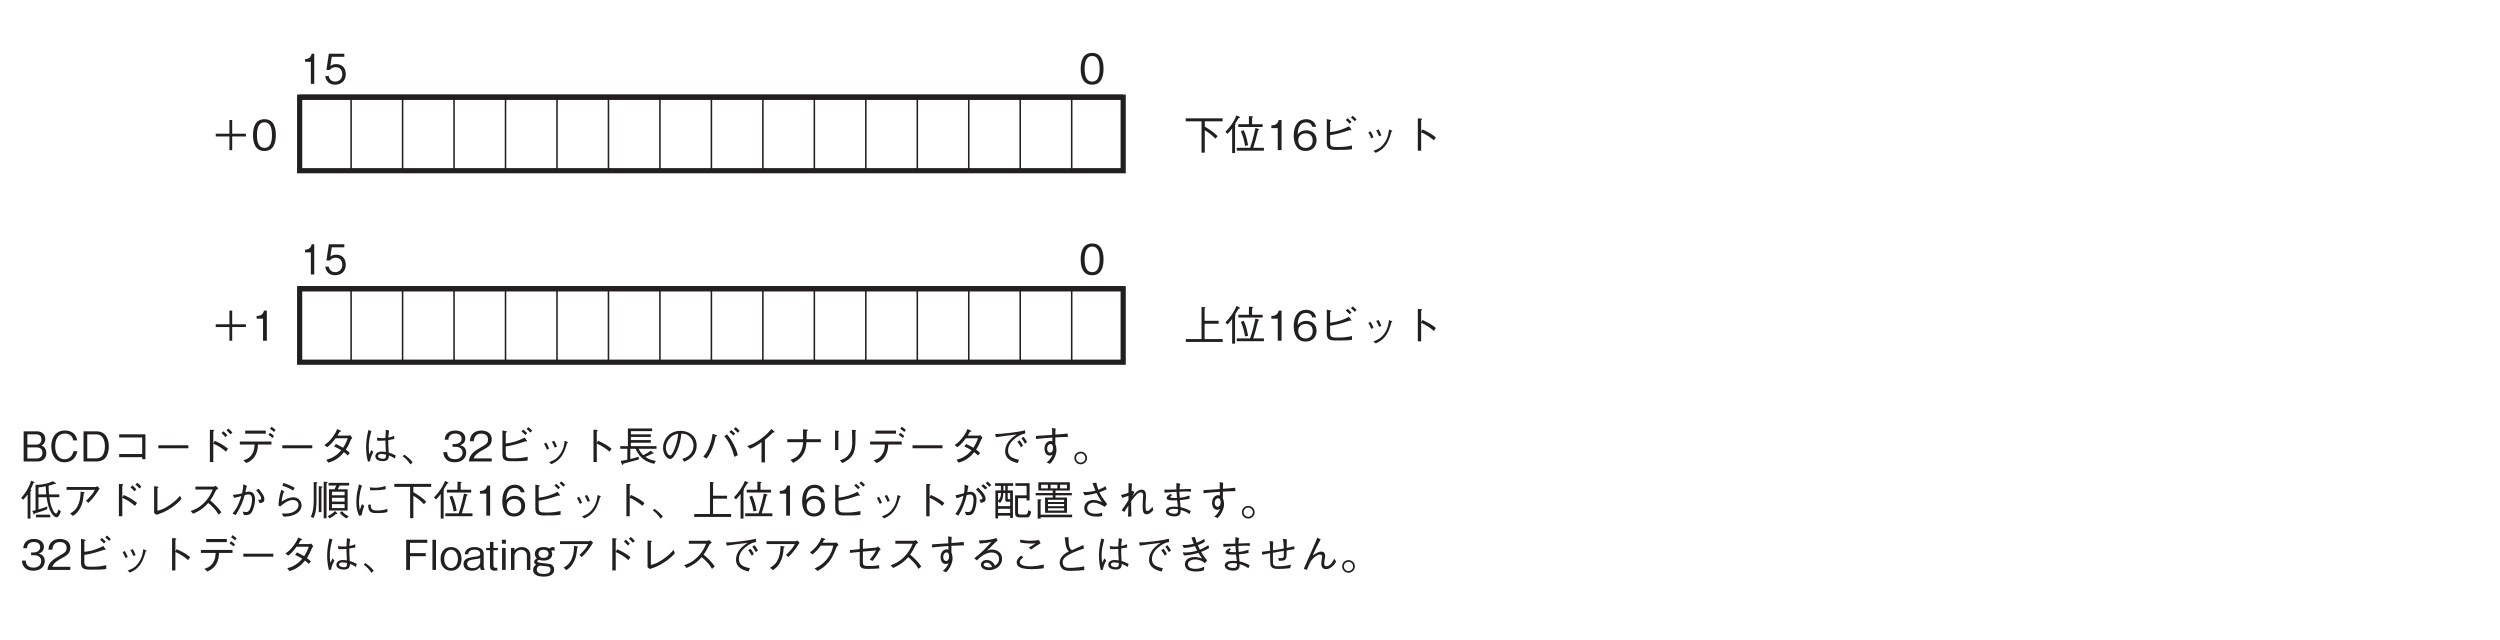 <?xml version="1.0" encoding="UTF-8"?>
<svg xmlns="http://www.w3.org/2000/svg" xmlns:xlink="http://www.w3.org/1999/xlink" width="481.89pt" height="123.4pt" viewBox="0 0 481.89 123.4" version="1.2">
<defs>
<g>
<symbol overflow="visible" id="glyph0-0">
<path style="stroke:none;" d="M 0.797 0.953 L 7.172 0.953 L 7.172 -7.016 L 0.797 -7.016 Z M 3.984 -3.359 L 1.453 -6.609 L 6.516 -6.609 Z M 4.234 -3.031 L 6.766 -6.281 L 6.766 0.234 Z M 1.453 0.562 L 3.984 -2.703 L 6.516 0.562 Z M 1.188 -6.281 L 3.734 -3.031 L 1.188 0.234 Z M 1.188 -6.281 "/>
</symbol>
<symbol overflow="visible" id="glyph0-1">
<path style="stroke:none;" d="M 4.703 -2.906 C 4.703 -4.359 4.297 -5.969 2.516 -5.969 C 0.719 -5.969 0.297 -4.375 0.297 -2.906 C 0.297 -1.438 0.719 0.156 2.516 0.156 C 4.297 0.156 4.703 -1.453 4.703 -2.906 Z M 3.953 -2.906 C 3.953 -1.547 3.641 -0.438 2.516 -0.438 C 1.391 -0.438 1.062 -1.547 1.062 -2.906 C 1.062 -4.219 1.375 -5.375 2.516 -5.375 C 3.641 -5.375 3.953 -4.25 3.953 -2.906 Z M 3.953 -2.906 "/>
</symbol>
<symbol overflow="visible" id="glyph0-2">
<path style="stroke:none;" d="M 7.531 -5.562 L 7.531 -6.141 L 0.422 -6.141 L 0.422 -5.562 L 3.469 -5.562 L 3.469 0.484 L 4.094 0.484 L 4.094 -3.844 C 4.906 -3.344 5.438 -2.953 6.125 -2.219 L 6.578 -2.688 C 5.859 -3.438 4.984 -4.016 4.094 -4.531 L 4.094 -5.562 Z M 7.531 -5.562 "/>
</symbol>
<symbol overflow="visible" id="glyph0-3">
<path style="stroke:none;" d="M 7.531 0.094 L 7.531 -0.453 L 5.469 -0.453 C 5.844 -1.562 6.109 -2.562 6.406 -3.844 C 6.547 -3.891 6.594 -3.922 6.594 -3.984 C 6.594 -4.062 6.5 -4.094 6.422 -4.125 L 5.891 -4.266 C 5.734 -3.516 5.469 -2.219 4.875 -0.453 L 2.297 -0.453 L 2.297 0.094 Z M 2.906 -6.312 C 2.906 -6.375 2.859 -6.422 2.766 -6.469 L 2.234 -6.703 C 1.766 -5.453 0.938 -4.391 0.109 -3.516 L 0.516 -3.141 C 0.984 -3.625 1.203 -3.906 1.406 -4.203 L 1.406 0.562 L 1.969 0.562 L 1.969 -4.797 C 2.016 -4.844 2.094 -4.922 2.094 -4.938 C 2.094 -4.969 2.078 -4.984 1.984 -5.094 C 2.453 -5.812 2.562 -6.016 2.656 -6.188 C 2.828 -6.219 2.906 -6.219 2.906 -6.312 Z M 7.281 -4.469 L 7.281 -5 L 5.25 -5 L 5.25 -6.234 C 5.328 -6.281 5.438 -6.375 5.438 -6.438 C 5.438 -6.5 5.297 -6.516 5.281 -6.516 L 4.641 -6.578 L 4.641 -5 L 2.594 -5 L 2.594 -4.469 Z M 4.484 -0.953 C 4.203 -2.688 3.781 -3.531 3.625 -3.859 L 3.094 -3.641 C 3.516 -2.609 3.75 -1.766 3.891 -0.828 Z M 4.484 -0.953 "/>
</symbol>
<symbol overflow="visible" id="glyph0-4">
<path style="stroke:none;" d="M 2.969 0 L 2.969 -5.812 L 2.422 -5.812 C 2.172 -4.844 1.516 -4.812 1 -4.766 L 1 -4.25 L 2.234 -4.25 L 2.234 0 Z M 2.969 0 "/>
</symbol>
<symbol overflow="visible" id="glyph0-5">
<path style="stroke:none;" d="M 4.703 -1.906 C 4.703 -3.188 3.766 -3.828 2.719 -3.828 C 1.844 -3.828 1.359 -3.438 1.062 -3.016 C 1.078 -3.609 1.156 -5.359 2.688 -5.359 C 3.641 -5.359 3.812 -4.719 3.859 -4.5 L 4.609 -4.5 C 4.406 -5.625 3.438 -5.969 2.688 -5.969 C 1.25 -5.969 0.297 -4.859 0.297 -2.781 C 0.297 -1.766 0.609 0.156 2.594 0.156 C 3.891 0.156 4.703 -0.75 4.703 -1.906 Z M 3.953 -1.844 C 3.953 -0.969 3.406 -0.438 2.578 -0.438 C 1.484 -0.438 1.172 -1.328 1.172 -1.922 C 1.172 -2.812 1.875 -3.234 2.609 -3.234 C 3.016 -3.234 3.422 -3.125 3.672 -2.797 C 3.906 -2.5 3.953 -2.109 3.953 -1.844 Z M 3.953 -1.844 "/>
</symbol>
<symbol overflow="visible" id="glyph0-6">
<path style="stroke:none;" d="M 2.297 -2.891 C 3.203 -3.031 4.125 -3.203 6.109 -3.891 C 6.141 -3.875 6.281 -3.844 6.297 -3.844 C 6.359 -3.844 6.406 -3.859 6.406 -3.922 C 6.406 -3.969 6.359 -4.031 6.344 -4.047 L 5.953 -4.609 C 4.672 -3.969 3.781 -3.656 2.297 -3.469 L 2.297 -5.531 C 2.516 -5.672 2.531 -5.688 2.531 -5.734 C 2.531 -5.797 2.438 -5.828 2.312 -5.844 L 1.656 -6 L 1.656 -1.547 C 1.656 -0.469 1.906 -0.047 3.328 -0.047 C 5.109 -0.047 5.672 -0.047 6.516 -0.188 L 6.516 -0.906 C 5.484 -0.703 5.047 -0.609 3.656 -0.609 C 2.609 -0.609 2.297 -0.688 2.297 -1.641 Z M 6.422 -5.453 C 6.188 -5.703 5.891 -5.969 5.672 -6.156 L 5.328 -5.812 C 5.594 -5.594 5.906 -5.297 6.078 -5.094 Z M 7.391 -5.938 C 7.266 -6.078 6.922 -6.422 6.641 -6.625 L 6.312 -6.266 C 6.594 -6.062 6.891 -5.75 7.062 -5.578 Z M 7.391 -5.938 "/>
</symbol>
<symbol overflow="visible" id="glyph0-7">
<path style="stroke:none;" d="M 1.703 -3.422 C 1.859 -3.188 2.094 -2.766 2.266 -2.281 L 2.703 -2.484 C 2.516 -2.984 2.25 -3.438 2.141 -3.641 Z M 3.219 -3.812 C 3.328 -3.641 3.578 -3.188 3.781 -2.672 L 4.219 -2.859 C 4.047 -3.344 3.812 -3.781 3.656 -4 Z M 3.125 0.516 C 3.797 0.203 4.5 -0.156 5.172 -1.125 C 5.656 -1.844 5.938 -2.781 6.156 -3.562 C 6.312 -3.625 6.328 -3.641 6.328 -3.688 C 6.328 -3.734 6.281 -3.766 6.109 -3.828 L 5.688 -3.984 C 5.609 -3.266 5.484 -2.375 4.812 -1.406 C 4.094 -0.375 3.359 -0.125 2.672 0.125 Z M 3.125 0.516 "/>
</symbol>
<symbol overflow="visible" id="glyph0-8">
<path style="stroke:none;" d="M 3.922 -3.547 L 3.922 -5.797 C 4.047 -5.891 4.109 -5.922 4.109 -5.969 C 4.109 -6.078 3.922 -6.094 3.891 -6.094 L 3.281 -6.125 L 3.281 0.109 L 3.922 0.109 L 3.922 -3.438 C 4.281 -3.297 4.641 -3.141 5.281 -2.719 C 5.828 -2.359 6.141 -2.094 6.375 -1.891 L 6.766 -2.453 C 6.047 -3.031 5.5 -3.406 4.156 -4 Z M 3.922 -3.547 "/>
</symbol>
<symbol overflow="visible" id="glyph0-9">
<path style="stroke:none;" d="M 1.078 -2.641 L 3.719 -2.641 L 3.719 0 L 4.25 0 L 4.25 -2.641 L 6.891 -2.641 L 6.891 -3.172 L 4.25 -3.172 L 4.25 -5.812 L 3.719 -5.812 L 3.719 -3.172 L 1.078 -3.172 Z M 1.078 -2.641 "/>
</symbol>
<symbol overflow="visible" id="glyph0-10">
<path style="stroke:none;" d="M 7.547 0.234 L 7.547 -0.328 L 4.062 -0.328 L 4.062 -3.281 L 6.766 -3.281 L 6.766 -3.844 L 4.062 -3.844 L 4.062 -6.219 C 4.156 -6.266 4.219 -6.297 4.219 -6.359 C 4.219 -6.438 4.109 -6.469 4.062 -6.469 L 3.469 -6.5 L 3.469 -0.328 L 0.438 -0.328 L 0.438 0.234 Z M 7.547 0.234 "/>
</symbol>
<symbol overflow="visible" id="glyph0-11">
<path style="stroke:none;" d="M 5 -1.625 C 5 -1.922 4.938 -2.266 4.734 -2.562 C 4.516 -2.891 4.281 -2.984 4.062 -3.078 C 4.312 -3.234 4.797 -3.516 4.797 -4.328 C 4.797 -5.078 4.312 -5.812 3.172 -5.812 L 0.625 -5.812 L 0.625 0 L 3.328 0 C 4.531 0 5 -0.859 5 -1.625 Z M 4.047 -4.25 C 4.047 -3.609 3.672 -3.25 3.016 -3.25 L 1.344 -3.25 L 1.344 -5.234 L 3.016 -5.234 C 3.656 -5.234 4.047 -4.922 4.047 -4.25 Z M 4.25 -1.656 C 4.25 -0.891 3.703 -0.578 3.094 -0.578 L 1.344 -0.578 L 1.344 -2.719 L 3.094 -2.719 C 3.766 -2.719 4.25 -2.406 4.25 -1.656 Z M 4.25 -1.656 "/>
</symbol>
<symbol overflow="visible" id="glyph0-12">
<path style="stroke:none;" d="M 5.547 -1.984 L 4.781 -1.984 C 4.703 -1.703 4.422 -0.438 3.062 -0.438 C 1.703 -0.438 1.25 -1.781 1.25 -2.906 C 1.25 -3.453 1.359 -5.375 3.125 -5.375 C 3.75 -5.375 4.562 -5.125 4.734 -4.062 L 5.5 -4.062 C 5.453 -4.281 5.375 -4.656 5.109 -5.062 C 4.547 -5.891 3.531 -5.969 3.141 -5.969 C 1.328 -5.969 0.5 -4.578 0.5 -2.922 C 0.5 -1.188 1.375 0.156 3.047 0.156 C 4.531 0.156 5.266 -0.781 5.547 -1.984 Z M 5.547 -1.984 "/>
</symbol>
<symbol overflow="visible" id="glyph0-13">
<path style="stroke:none;" d="M 5.547 -2.891 C 5.547 -4.625 4.766 -5.812 3.172 -5.812 L 0.672 -5.812 L 0.672 0 L 3.172 0 C 3.625 0 4.266 -0.125 4.672 -0.484 C 5.203 -0.938 5.547 -1.797 5.547 -2.891 Z M 4.797 -2.906 C 4.797 -2.109 4.578 -1.422 4.266 -1.062 C 4.078 -0.844 3.641 -0.609 3.156 -0.609 L 1.391 -0.609 L 1.391 -5.219 L 3.156 -5.219 C 4.516 -5.219 4.797 -3.859 4.797 -2.906 Z M 4.797 -2.906 "/>
</symbol>
<symbol overflow="visible" id="glyph0-14">
<path style="stroke:none;" d="M 5.938 -0.828 L 5.938 -0.438 L 6.562 -0.438 L 6.562 -5.234 L 1.5 -5.234 L 1.5 -4.625 L 5.938 -4.625 L 5.938 -1.438 L 1.5 -1.438 L 1.5 -0.828 Z M 5.938 -0.828 "/>
</symbol>
<symbol overflow="visible" id="glyph0-15">
<path style="stroke:none;" d="M 6.875 -2.547 L 6.875 -3.125 L 1.094 -3.125 L 1.094 -2.547 Z M 6.875 -2.547 "/>
</symbol>
<symbol overflow="visible" id="glyph0-16">
<path style="stroke:none;" d="M 3.719 -3.5 L 3.719 -5.781 C 3.781 -5.828 3.906 -5.922 3.906 -5.969 C 3.906 -6.062 3.75 -6.078 3.703 -6.078 L 3.062 -6.125 L 3.062 0.109 L 3.719 0.109 L 3.719 -3.438 C 4.469 -3.125 5.266 -2.688 6.156 -1.891 L 6.562 -2.453 C 5.906 -2.969 5.328 -3.391 4.016 -3.984 Z M 6.438 -5.062 C 6.297 -5.234 5.969 -5.594 5.672 -5.828 L 5.297 -5.469 C 5.5 -5.312 5.828 -4.984 6.062 -4.703 Z M 7.406 -5.578 C 7.219 -5.812 6.891 -6.141 6.625 -6.344 L 6.25 -6.016 C 6.469 -5.844 6.812 -5.5 7.016 -5.234 Z M 7.406 -5.578 "/>
</symbol>
<symbol overflow="visible" id="glyph0-17">
<path style="stroke:none;" d="M 5.875 -5.953 L 1.906 -5.953 L 1.906 -5.359 L 5.875 -5.359 Z M 6.969 -3.266 L 6.969 -3.844 L 0.875 -3.844 L 0.875 -3.266 L 3.719 -3.266 C 3.688 -2.688 3.656 -2.031 3.172 -1.328 C 2.672 -0.578 2.078 -0.391 1.547 -0.219 L 2.125 0.297 C 2.641 0.062 3.266 -0.219 3.766 -1.016 C 4.266 -1.797 4.328 -2.547 4.375 -3.266 Z M 7.453 -4.922 C 7.266 -5.094 6.969 -5.344 6.688 -5.531 L 6.391 -5.125 C 6.609 -4.984 6.969 -4.719 7.188 -4.531 Z M 7.766 -6.078 C 7.625 -6.219 7.281 -6.5 6.969 -6.703 L 6.703 -6.281 C 7 -6.109 7.344 -5.812 7.469 -5.688 Z M 7.766 -6.078 "/>
</symbol>
<symbol overflow="visible" id="glyph0-18">
<path style="stroke:none;" d="M 6.25 -5.062 C 6.109 -5.016 5.859 -4.984 5.734 -4.984 L 3.781 -4.984 C 4.047 -5.438 4.078 -5.484 4.188 -5.719 C 4.266 -5.734 4.469 -5.766 4.469 -5.844 C 4.469 -5.875 4.438 -5.938 4.328 -5.984 L 3.719 -6.25 C 3.609 -5.969 3.422 -5.516 2.891 -4.781 C 2.219 -3.844 1.75 -3.516 1.25 -3.172 L 1.781 -2.75 C 2.141 -3.031 2.656 -3.438 3.406 -4.469 L 5.75 -4.469 C 5.609 -4.062 5.406 -3.484 4.859 -2.641 C 4.625 -2.766 4.234 -3.016 3.484 -3.375 L 3.109 -2.906 C 3.75 -2.609 4.078 -2.438 4.5 -2.156 C 4.203 -1.812 3.844 -1.406 3.172 -0.984 C 2.516 -0.562 2.016 -0.438 1.609 -0.328 L 2.016 0.234 C 2.5 0.078 3.047 -0.078 3.75 -0.578 C 4.391 -1.031 4.734 -1.453 5.016 -1.797 C 5.234 -1.641 5.406 -1.5 5.75 -1.156 L 6.156 -1.641 C 5.906 -1.891 5.656 -2.094 5.375 -2.281 C 5.719 -2.781 5.828 -3 6.422 -4.312 C 6.469 -4.375 6.484 -4.406 6.625 -4.531 Z M 6.25 -5.062 "/>
</symbol>
<symbol overflow="visible" id="glyph0-19">
<path style="stroke:none;" d="M 7.047 -1.156 C 6.469 -1.469 6.094 -1.594 5.688 -1.719 C 5.609 -2.734 5.609 -3.547 5.609 -4.125 C 6.188 -4.219 6.484 -4.281 6.766 -4.328 L 6.734 -4.953 C 6.516 -4.844 6.234 -4.719 5.609 -4.609 C 5.625 -4.797 5.656 -5.406 5.766 -5.953 L 5.141 -6.125 C 5.109 -5.594 5.062 -4.906 5.047 -4.516 C 4.875 -4.516 4.719 -4.5 4.406 -4.5 C 3.875 -4.5 3.703 -4.547 3.406 -4.609 L 3.5 -4 C 3.828 -3.984 4.469 -4 5.047 -4.047 C 5.047 -3.516 5.062 -3.344 5.141 -1.828 C 4.891 -1.875 4.609 -1.906 4.344 -1.906 C 3.438 -1.906 3.109 -1.406 3.109 -1 C 3.109 -0.266 3.984 -0.062 4.547 -0.062 C 5.641 -0.062 5.703 -0.672 5.734 -1.156 C 6 -1.062 6.266 -0.953 6.875 -0.578 Z M 5.156 -1.328 C 5.172 -0.859 5.172 -0.516 4.562 -0.516 C 4.078 -0.516 3.609 -0.719 3.609 -1.047 C 3.609 -1.156 3.688 -1.453 4.281 -1.453 C 4.469 -1.453 4.797 -1.406 5.156 -1.328 Z M 2.094 -0.062 C 2.125 -0.297 2.141 -0.469 2.344 -1 C 2.516 -1.422 2.641 -1.656 2.719 -1.828 L 2.359 -2.219 C 2.312 -2.094 2.016 -1.484 1.953 -1.344 C 1.891 -1.75 1.844 -2.094 1.844 -2.812 C 1.844 -3.656 1.953 -4.516 2.344 -5.875 L 1.781 -6.062 C 1.5 -4.984 1.328 -3.875 1.328 -2.75 C 1.328 -2.062 1.406 -0.906 1.688 0.047 Z M 2.094 -0.062 "/>
</symbol>
<symbol overflow="visible" id="glyph0-20">
<path style="stroke:none;" d="M 0.422 -1.016 C 1.094 -0.5 1.422 -0.141 1.922 0.578 L 2.344 0.125 C 1.984 -0.281 1.531 -0.781 0.719 -1.328 Z M 0.422 -1.016 "/>
</symbol>
<symbol overflow="visible" id="glyph0-21">
<path style="stroke:none;" d="M 4.703 -1.703 C 4.703 -2.844 3.844 -3.047 3.516 -3.141 C 3.766 -3.219 4.531 -3.469 4.531 -4.453 C 4.531 -5.359 3.766 -5.969 2.594 -5.969 C 1.703 -5.969 0.656 -5.594 0.547 -4.188 L 1.266 -4.188 C 1.281 -4.406 1.312 -4.688 1.547 -4.984 C 1.812 -5.281 2.203 -5.375 2.594 -5.375 C 3.562 -5.375 3.812 -4.828 3.812 -4.375 C 3.812 -3.609 3.016 -3.359 2.578 -3.359 L 2.062 -3.359 L 2.062 -2.828 L 2.672 -2.828 C 3.297 -2.828 4 -2.562 4 -1.719 C 4 -1 3.5 -0.438 2.516 -0.438 C 1.125 -0.438 1.047 -1.484 1.031 -1.797 L 0.297 -1.797 C 0.328 -1.484 0.344 -1.078 0.672 -0.625 C 1.109 -0.016 1.828 0.156 2.5 0.156 C 3.906 0.156 4.703 -0.672 4.703 -1.703 Z M 4.703 -1.703 "/>
</symbol>
<symbol overflow="visible" id="glyph0-22">
<path style="stroke:none;" d="M 4.609 0 L 4.609 -0.594 L 1.125 -0.594 C 1.281 -0.969 1.484 -1.469 2.953 -2.25 C 4.016 -2.812 4.609 -3.25 4.609 -4.281 C 4.609 -5.594 3.422 -5.969 2.594 -5.969 C 2.297 -5.969 1.469 -5.922 0.922 -5.312 C 0.453 -4.812 0.422 -4.25 0.391 -3.906 L 1.156 -3.906 C 1.172 -4.219 1.234 -5.375 2.609 -5.375 C 3.141 -5.375 3.891 -5.156 3.891 -4.234 C 3.891 -3.5 3.5 -3.297 2.641 -2.797 C 1.172 -1.969 0.328 -1.391 0.203 0 Z M 4.609 0 "/>
</symbol>
<symbol overflow="visible" id="glyph0-23">
<path style="stroke:none;" d="M 7.469 -2.438 L 7.469 -2.953 L 2.531 -2.953 L 2.531 -3.609 L 6.375 -3.609 L 6.375 -4.125 L 2.531 -4.125 L 2.531 -4.734 L 6.375 -4.734 L 6.375 -5.234 L 2.531 -5.234 L 2.531 -5.844 L 6.625 -5.844 L 6.625 -6.359 L 1.953 -6.359 L 1.953 -2.953 L 0.484 -2.953 L 0.484 -2.438 L 1.844 -2.438 L 1.844 -0.344 C 1.156 -0.203 0.938 -0.156 0.578 -0.125 L 0.781 0.516 C 0.812 0.562 0.844 0.672 0.938 0.672 C 1.031 0.672 1.062 0.547 1.078 0.422 C 1.812 0.234 2.641 0.016 4.047 -0.375 L 4.062 -0.922 C 3.422 -0.719 2.984 -0.609 2.422 -0.484 L 2.422 -2.438 L 3.422 -2.438 C 4.328 -0.422 5.719 0.141 7.016 0.453 L 7.344 -0.109 C 6.797 -0.203 6.062 -0.359 5.312 -0.875 C 5.859 -1.109 6.234 -1.297 6.672 -1.531 C 6.703 -1.531 6.766 -1.5 6.812 -1.5 C 6.891 -1.5 6.922 -1.547 6.922 -1.578 C 6.922 -1.625 6.891 -1.656 6.828 -1.703 L 6.344 -2.078 C 5.594 -1.516 5.094 -1.312 4.891 -1.219 C 4.422 -1.672 4.141 -2.203 4.031 -2.438 Z M 7.469 -2.438 "/>
</symbol>
<symbol overflow="visible" id="glyph0-24">
<path style="stroke:none;" d="M 4.844 0.047 C 5.312 -0.156 7.25 -0.922 7.25 -3.094 C 7.25 -4.859 5.812 -5.906 4.141 -5.906 C 1.969 -5.906 0.766 -4.188 0.766 -2.656 C 0.766 -1.5 1.469 -0.484 2.141 -0.484 C 2.609 -0.484 3.031 -1.172 3.375 -1.875 C 3.891 -2.984 4.188 -4.172 4.297 -5.375 C 4.703 -5.359 5.094 -5.297 5.391 -5.156 C 5.75 -4.984 6.641 -4.312 6.641 -3.094 C 6.641 -2.297 6.25 -1.531 5.703 -1.109 C 5.266 -0.75 4.797 -0.594 4.484 -0.5 Z M 3.688 -5.359 C 3.641 -4.875 3.547 -3.797 3 -2.453 C 2.484 -1.172 2.281 -1.172 2.125 -1.172 C 1.797 -1.172 1.312 -1.828 1.312 -2.672 C 1.312 -3.375 1.609 -3.891 1.859 -4.234 C 2.469 -5.062 3.109 -5.25 3.688 -5.359 Z M 3.688 -5.359 "/>
</symbol>
<symbol overflow="visible" id="glyph0-25">
<path style="stroke:none;" d="M 1.172 -0.562 C 1.5 -0.969 1.672 -1.188 1.922 -1.703 C 2.531 -2.844 2.734 -3.766 2.953 -4.828 C 3.094 -4.859 3.219 -4.891 3.219 -4.984 C 3.219 -5.062 3.078 -5.109 3.031 -5.125 L 2.344 -5.328 C 2.266 -4.734 2.156 -3.984 1.781 -3 C 1.375 -1.875 0.953 -1.391 0.562 -0.938 Z M 4.609 -4.875 C 4.859 -4.578 5.188 -4.203 5.641 -3.359 C 6.172 -2.328 6.359 -1.578 6.562 -0.891 L 7.219 -1.219 C 7.109 -1.656 6.969 -2.188 6.5 -3.141 C 5.969 -4.172 5.547 -4.719 5.156 -5.234 Z M 7.578 -5.906 C 7.344 -6.156 7.047 -6.422 6.812 -6.625 L 6.438 -6.25 C 6.594 -6.125 6.969 -5.828 7.219 -5.531 Z M 6.719 -5.359 C 6.453 -5.656 6.031 -6 5.953 -6.062 L 5.578 -5.688 C 5.719 -5.594 6.109 -5.297 6.359 -4.984 Z M 6.719 -5.359 "/>
</symbol>
<symbol overflow="visible" id="glyph0-26">
<path style="stroke:none;" d="M 4.484 0.172 L 4.484 -4.188 C 5.203 -4.75 5.422 -4.984 6.094 -5.625 C 6.188 -5.609 6.219 -5.594 6.281 -5.594 C 6.359 -5.594 6.375 -5.625 6.375 -5.656 C 6.375 -5.719 6.312 -5.781 6.281 -5.797 L 5.75 -6.266 C 5.328 -5.797 4.781 -5.156 3.672 -4.328 C 2.453 -3.422 1.75 -3.203 1.047 -2.969 L 1.641 -2.453 C 2.328 -2.734 2.906 -3.062 3.828 -3.719 L 3.828 0.172 Z M 4.484 0.172 "/>
</symbol>
<symbol overflow="visible" id="glyph0-27">
<path style="stroke:none;" d="M 4.547 -4.297 C 4.547 -4.703 4.547 -4.828 4.594 -5.828 C 4.672 -5.891 4.812 -6 4.812 -6.047 C 4.812 -6.094 4.75 -6.141 4.656 -6.141 L 3.859 -6.203 C 3.875 -5.953 3.875 -5.469 3.875 -4.297 L 0.828 -4.297 L 0.828 -3.719 L 3.875 -3.719 C 3.828 -3.109 3.766 -2.422 3.281 -1.656 C 2.719 -0.781 2.094 -0.547 1.438 -0.312 L 1.969 0.266 C 2.578 -0.062 3.234 -0.422 3.781 -1.219 C 4.375 -2.078 4.453 -2.891 4.531 -3.719 L 7.312 -3.719 L 7.312 -4.297 Z M 4.547 -4.297 "/>
</symbol>
<symbol overflow="visible" id="glyph0-28">
<path style="stroke:none;" d="M 2.078 -5.969 L 2.078 -2.203 L 2.719 -2.203 L 2.719 -5.672 C 2.859 -5.781 2.859 -5.797 2.859 -5.828 C 2.859 -5.891 2.766 -5.906 2.703 -5.906 Z M 3.484 0.312 C 4.25 -0.078 5.297 -0.609 5.703 -1.781 C 6.031 -2.703 6.031 -3.484 6.016 -5.766 C 6.125 -5.922 6.141 -5.938 6.141 -5.969 C 6.141 -6.047 6.016 -6.062 5.969 -6.062 L 5.328 -6.094 C 5.359 -5.469 5.359 -5.422 5.359 -5.172 C 5.375 -4.969 5.391 -3.891 5.391 -3.656 C 5.391 -2.406 5.062 -1.719 4.594 -1.172 C 4.281 -0.797 3.922 -0.562 3.016 -0.203 Z M 3.484 0.312 "/>
</symbol>
<symbol overflow="visible" id="glyph0-29">
<path style="stroke:none;" d="M 1.234 -4.672 C 2.094 -4.812 4.016 -5.094 5.25 -5.203 C 4.797 -4.922 4.5 -4.719 4.141 -4.359 C 3.625 -3.859 3.016 -3.031 3.016 -1.953 C 3.016 -0.297 4.719 0.125 5.453 0.312 L 5.688 -0.328 C 4.172 -0.641 3.578 -1.094 3.578 -2.125 C 3.578 -3.203 4.344 -3.969 4.844 -4.375 C 5.438 -4.875 6.125 -5.266 6.891 -5.391 L 6.844 -6.016 C 6.281 -5.859 5.875 -5.766 4.094 -5.531 C 2.359 -5.312 1.797 -5.297 1.094 -5.297 Z M 5.375 -3.781 C 5.531 -3.578 5.875 -3.125 6.062 -2.734 L 6.453 -3.062 C 6.391 -3.219 6.141 -3.688 5.797 -4.094 Z M 6.156 -4.469 C 6.344 -4.234 6.656 -3.766 6.844 -3.422 L 7.25 -3.75 C 7.094 -4.016 6.844 -4.422 6.562 -4.766 Z M 6.156 -4.469 "/>
</symbol>
<symbol overflow="visible" id="glyph0-30">
<path style="stroke:none;" d="M 4.094 -6.469 C 4.125 -6.156 4.125 -5.875 4.125 -5.125 C 3.25 -5.062 1.844 -4.969 0.969 -4.922 L 1.016 -4.328 C 1.969 -4.453 3.297 -4.547 4.156 -4.609 L 4.156 -3.891 C 4.062 -3.922 3.953 -3.953 3.797 -3.953 C 3.312 -3.953 2.641 -3.5 2.641 -2.484 C 2.641 -1.625 3.109 -1.141 3.625 -1.141 C 3.625 -1.141 3.922 -1.141 4.188 -1.312 C 3.859 -0.469 3.328 -0.016 3.062 0.188 L 3.688 0.453 C 3.938 0.219 4.078 0.078 4.281 -0.25 C 4.609 -0.734 4.953 -1.484 4.953 -2.219 C 4.953 -2.484 4.906 -3.016 4.734 -3.312 C 4.734 -3.5 4.719 -4.438 4.734 -4.641 C 5.25 -4.672 6.078 -4.719 7.156 -4.734 L 7.094 -5.391 C 6.438 -5.297 5.594 -5.25 4.734 -5.188 C 4.734 -5.75 4.75 -6.031 4.797 -6.344 Z M 3.797 -3.375 C 4.219 -3.375 4.297 -2.844 4.297 -2.578 C 4.297 -2.062 4.047 -1.703 3.719 -1.703 C 3.484 -1.703 3.156 -1.922 3.156 -2.484 C 3.156 -3.031 3.484 -3.375 3.797 -3.375 Z M 3.797 -3.375 "/>
</symbol>
<symbol overflow="visible" id="glyph0-31">
<path style="stroke:none;" d="M 1.656 -1.891 C 0.984 -1.891 0.438 -1.359 0.438 -0.672 C 0.438 0 0.984 0.547 1.656 0.547 C 2.328 0.547 2.891 0 2.891 -0.672 C 2.891 -1.359 2.328 -1.891 1.656 -1.891 Z M 1.656 -1.562 C 2.141 -1.562 2.547 -1.172 2.547 -0.672 C 2.547 -0.188 2.156 0.219 1.656 0.219 C 1.156 0.219 0.766 -0.188 0.766 -0.672 C 0.766 -1.172 1.172 -1.562 1.656 -1.562 Z M 1.656 -1.562 "/>
</symbol>
<symbol overflow="visible" id="glyph0-32">
<path style="stroke:none;" d="M 7.797 -0.828 L 7.344 -1.203 C 7.156 -0.672 7.047 -0.422 6.859 -0.422 C 6.594 -0.422 6.312 -0.969 6.281 -1.031 C 5.828 -1.953 5.703 -2.766 5.578 -3.562 L 7.5 -3.562 L 7.5 -4.109 L 5.516 -4.109 C 5.469 -4.672 5.438 -5.125 5.438 -5.781 C 5.609 -5.828 6.172 -5.969 6.609 -6.141 C 6.719 -6.109 6.75 -6.109 6.797 -6.109 C 6.859 -6.109 6.891 -6.125 6.891 -6.172 C 6.891 -6.203 6.859 -6.25 6.766 -6.312 L 6.266 -6.656 C 5.859 -6.438 5.422 -6.297 4.984 -6.188 C 4.641 -6.109 3.797 -5.953 3.5 -5.953 L 2.922 -5.969 L 2.922 -1.062 C 2.625 -0.969 2.438 -0.953 2.297 -0.938 L 2.516 -0.375 C 2.547 -0.297 2.594 -0.25 2.641 -0.25 C 2.703 -0.25 2.734 -0.359 2.75 -0.438 C 4.094 -0.812 4.812 -1.094 5.156 -1.25 L 5.203 -1.781 C 4.766 -1.594 3.938 -1.328 3.484 -1.203 L 3.484 -3.562 L 5.047 -3.562 C 5.422 -0.734 6.438 0.312 6.969 0.312 C 7.312 0.312 7.609 -0.219 7.797 -0.828 Z M 4.984 -4.109 L 3.484 -4.109 L 3.484 -5.453 C 3.766 -5.469 4.469 -5.562 4.875 -5.672 C 4.891 -5.438 4.969 -4.281 4.984 -4.109 Z M 5.75 0.312 L 5.75 -0.203 L 3 -0.203 L 3 0.312 Z M 2.719 -6.406 C 2.719 -6.469 2.641 -6.5 2.609 -6.516 L 2.078 -6.75 C 1.656 -5.453 1.016 -4.375 0.125 -3.391 L 0.562 -3.094 C 0.75 -3.281 1.172 -3.781 1.391 -4.094 L 1.391 0.562 L 1.938 0.562 L 1.938 -4.688 C 2 -4.719 2.125 -4.781 2.125 -4.875 C 2.125 -4.953 2.031 -5 1.938 -5.031 C 2.188 -5.5 2.328 -5.812 2.516 -6.312 C 2.594 -6.312 2.719 -6.328 2.719 -6.406 Z M 2.719 -6.406 "/>
</symbol>
<symbol overflow="visible" id="glyph0-33">
<path style="stroke:none;" d="M 6.391 -4.984 C 6.234 -4.672 6.109 -4.422 5.594 -3.812 C 5.109 -3.25 4.875 -3.047 4.688 -2.891 L 5.125 -2.469 C 6 -3.266 6.688 -4.234 7.312 -5.25 L 6.859 -5.688 C 6.734 -5.594 6.609 -5.531 6.562 -5.531 L 0.938 -5.531 L 0.938 -4.984 Z M 2.172 0.047 C 2.859 -0.438 3.109 -0.703 3.453 -1.281 C 4.062 -2.297 4.141 -3.109 4.25 -4.266 C 4.422 -4.359 4.438 -4.375 4.438 -4.422 C 4.438 -4.469 4.406 -4.5 4.312 -4.516 L 3.641 -4.641 C 3.625 -3.984 3.609 -3.203 3.266 -2.312 C 2.828 -1.172 2.281 -0.828 1.625 -0.422 Z M 2.172 0.047 "/>
</symbol>
<symbol overflow="visible" id="glyph0-34">
<path style="stroke:none;" d="M 1.891 -0.516 L 2.328 -0.172 C 3.141 -0.438 4 -0.703 5.281 -1.578 C 6.344 -2.297 6.828 -2.844 7.156 -3.219 L 6.891 -3.859 C 6.547 -3.453 6.094 -2.906 5.016 -2.141 C 3.844 -1.297 3.188 -1.125 2.531 -0.953 L 2.531 -5.328 C 2.719 -5.453 2.734 -5.453 2.734 -5.5 C 2.734 -5.562 2.672 -5.594 2.562 -5.609 L 1.891 -5.688 Z M 1.891 -0.516 "/>
</symbol>
<symbol overflow="visible" id="glyph0-35">
<path style="stroke:none;" d="M 5.812 -5.766 C 5.719 -5.703 5.562 -5.609 5.438 -5.609 L 1.891 -5.609 L 1.891 -5.047 L 5.219 -5.047 C 4.922 -4.344 4.578 -3.484 3.531 -2.453 C 2.484 -1.422 1.656 -1.141 0.969 -0.906 L 1.453 -0.375 C 2.531 -0.859 3.359 -1.328 4.359 -2.453 C 4.578 -2.281 4.891 -2.047 5.328 -1.562 C 5.906 -0.969 6.125 -0.594 6.344 -0.203 L 6.891 -0.656 C 6.234 -1.625 5.469 -2.328 4.734 -2.953 C 5.156 -3.531 5.375 -3.906 5.844 -4.875 C 5.938 -5 5.953 -5.016 6.312 -5.25 Z M 5.812 -5.766 "/>
</symbol>
<symbol overflow="visible" id="glyph0-36">
<path style="stroke:none;" d="M 5.625 -4.922 C 5.812 -4.703 6.016 -4.469 6.312 -4.047 C 6.516 -3.75 6.594 -3.562 6.594 -3.297 C 6.594 -3.203 6.594 -3.062 6.344 -3.062 C 6.312 -3.062 6.047 -3.078 6 -3.094 L 6.328 -2.406 C 6.875 -2.516 7.219 -2.594 7.219 -3.156 C 7.219 -3.766 6.844 -4.281 6.125 -5.188 Z M 1.406 -3.438 C 1.875 -3.531 2.188 -3.609 2.781 -3.781 C 2.156 -1.703 1.531 -0.953 1.078 -0.422 L 1.688 -0.109 C 2.703 -1.688 3.109 -2.828 3.422 -3.953 C 3.828 -4.078 3.984 -4.109 4.156 -4.109 C 4.812 -4.109 4.844 -3.453 4.844 -3.172 C 4.844 -2.484 4.672 -1.766 4.422 -1.25 C 4.234 -0.844 4.031 -0.703 3.734 -0.703 C 3.562 -0.703 3.438 -0.719 3.031 -0.781 L 3.281 -0.141 C 3.5 -0.109 3.578 -0.109 3.672 -0.109 C 4.297 -0.109 4.609 -0.375 4.812 -0.719 C 5.109 -1.25 5.422 -2.203 5.422 -3.172 C 5.422 -3.531 5.328 -4.094 5.016 -4.375 C 4.734 -4.609 4.453 -4.641 4.281 -4.641 C 4.094 -4.641 3.938 -4.609 3.562 -4.531 C 3.672 -5.094 3.75 -5.453 3.859 -5.75 L 3.172 -6.062 C 3.125 -5.453 3.078 -5.031 2.922 -4.312 C 2.562 -4.203 2.172 -4.109 1.141 -4 Z M 1.406 -3.438 "/>
</symbol>
<symbol overflow="visible" id="glyph0-37">
<path style="stroke:none;" d="M 2.719 -5.781 C 3.453 -5.547 4.172 -5.266 4.812 -4.844 L 5.109 -5.375 C 4.391 -5.812 3.375 -6.172 2.953 -6.312 Z M 2.516 -4.984 C 2.031 -3.453 2.016 -2.547 1.984 -1.953 L 2.297 -1.766 C 2.859 -2.25 3.766 -3.031 4.766 -3.031 C 4.969 -3.031 5.844 -2.938 5.844 -2.047 C 5.844 -1.125 4.828 -0.703 4.531 -0.594 C 4.094 -0.453 3.688 -0.375 2.594 -0.422 L 2.969 0.188 C 3.516 0.172 3.859 0.156 4.438 0.016 C 4.984 -0.141 6.422 -0.609 6.422 -2.016 C 6.422 -2.672 5.906 -3.547 4.844 -3.547 C 3.953 -3.547 3.141 -3.062 2.594 -2.719 C 2.609 -2.938 2.703 -4.078 3.094 -4.703 Z M 2.516 -4.984 "/>
</symbol>
<symbol overflow="visible" id="glyph0-38">
<path style="stroke:none;" d="M 7.641 -6.328 L 3.672 -6.328 L 3.672 -5.812 L 5.172 -5.812 C 5.047 -5.531 4.984 -5.406 4.812 -5.094 L 3.75 -5.094 L 3.75 -1 L 7.344 -1 L 7.344 -5.094 L 5.438 -5.094 C 5.5 -5.234 5.641 -5.453 5.812 -5.812 L 7.641 -5.812 Z M 6.766 -2.719 L 4.328 -2.719 L 4.328 -3.453 L 6.766 -3.453 Z M 6.766 -3.938 L 4.328 -3.938 L 4.328 -4.625 L 6.766 -4.625 Z M 6.766 -1.469 L 4.328 -1.469 L 4.328 -2.234 L 6.766 -2.234 Z M 0.812 -2.766 C 0.812 -2.312 0.781 -0.766 0.234 0.203 L 0.766 0.438 C 1.266 -0.469 1.344 -1.969 1.344 -2.859 L 1.344 -6.188 C 1.469 -6.25 1.531 -6.281 1.531 -6.344 C 1.531 -6.422 1.422 -6.438 1.391 -6.438 L 0.812 -6.5 Z M 1.781 -0.688 L 2.297 -0.688 L 2.297 -5.391 C 2.391 -5.406 2.5 -5.453 2.5 -5.531 C 2.5 -5.625 2.375 -5.641 2.328 -5.641 L 1.781 -5.688 Z M 2.734 0.5 L 3.281 0.5 L 3.281 -6.234 C 3.375 -6.281 3.484 -6.328 3.484 -6.406 C 3.484 -6.484 3.375 -6.484 3.344 -6.5 L 2.734 -6.562 Z M 3.844 0.516 C 4.453 0.219 4.766 -0.031 5.094 -0.344 C 5.156 -0.328 5.172 -0.328 5.234 -0.328 C 5.25 -0.328 5.359 -0.328 5.359 -0.391 C 5.359 -0.438 5.312 -0.5 5.281 -0.531 L 4.922 -0.906 C 4.594 -0.578 4.141 -0.172 3.531 0.062 Z M 5.844 -0.547 C 6.188 -0.125 6.547 0.203 7.141 0.531 L 7.547 0.109 C 7.047 -0.125 6.688 -0.375 6.25 -0.875 Z M 5.844 -0.547 "/>
</symbol>
<symbol overflow="visible" id="glyph0-39">
<path style="stroke:none;" d="M 1.547 -6.047 C 1.531 -5.953 1.531 -5.906 1.469 -5.562 C 1.438 -5.391 1.422 -5.312 1.25 -4.578 C 1.141 -4.141 1.062 -3.203 1.062 -2.531 C 1.062 -1.453 1.25 -0.812 1.578 0 L 2.078 -0.062 C 2.297 -1.172 2.484 -1.641 2.594 -1.906 L 2.141 -2.234 C 1.891 -1.484 1.828 -1.312 1.719 -1.062 C 1.703 -1.219 1.703 -1.25 1.672 -1.484 C 1.625 -1.844 1.578 -2.188 1.578 -2.625 C 1.578 -3.156 1.641 -3.688 1.734 -4.203 C 1.875 -5.047 2.016 -5.422 2.156 -5.781 Z M 3.719 -4.922 C 3.828 -4.906 3.906 -4.891 4.109 -4.891 C 4.922 -4.891 5.5 -4.891 6.719 -5.094 L 6.703 -5.734 C 5.953 -5.469 5.172 -5.391 4.797 -5.391 C 4.188 -5.391 3.859 -5.438 3.656 -5.469 Z M 3.344 -2.094 C 3.344 -0.562 4.031 -0.5 5.031 -0.5 C 6.188 -0.5 6.625 -0.594 7.047 -0.703 L 7.047 -1.328 C 6.531 -1.141 6.016 -1 5.062 -1 C 4.5 -1 4 -1.062 3.875 -1.656 C 3.859 -1.719 3.844 -2.094 3.844 -2.172 Z M 3.344 -2.094 "/>
</symbol>
<symbol overflow="visible" id="glyph0-40">
<path style="stroke:none;" d="M 1.203 -3.359 C 1.359 -3.391 1.438 -3.422 1.734 -3.531 C 1.844 -3.578 2.359 -3.797 2.484 -3.844 C 2.422 -3.453 2.312 -2.953 1.938 -2.062 C 1.516 -1.094 1.219 -0.703 0.922 -0.328 L 1.516 -0.016 C 2.328 -1.312 2.781 -2.531 3.125 -3.984 C 3.266 -4.016 3.562 -4.094 3.766 -4.094 C 4.391 -4.094 4.438 -3.438 4.438 -3 C 4.438 -2.172 4.203 -1.438 4.125 -1.25 C 3.922 -0.703 3.625 -0.703 3.422 -0.703 C 3.266 -0.703 3.078 -0.719 2.75 -0.766 L 3.016 -0.125 C 3.266 -0.094 3.359 -0.094 3.438 -0.094 C 3.719 -0.094 4.203 -0.141 4.5 -0.703 C 4.859 -1.359 5.016 -2.453 5.016 -3.125 C 5.016 -4.312 4.344 -4.609 3.875 -4.609 C 3.656 -4.609 3.391 -4.562 3.219 -4.531 C 3.328 -5.141 3.359 -5.391 3.438 -5.734 L 2.719 -6 C 2.719 -5.031 2.672 -4.719 2.594 -4.328 C 2.188 -4.219 1.734 -4.078 0.938 -3.922 Z M 7.109 -5.375 C 6.828 -5.656 6.578 -5.859 6.312 -6.062 L 5.938 -5.734 C 6.188 -5.547 6.484 -5.266 6.688 -5.047 Z M 4.906 -5.047 C 5.375 -4.594 5.719 -4.266 5.938 -3.859 C 6.094 -3.625 6.141 -3.484 6.141 -3.359 C 6.141 -3.094 5.781 -3.094 5.562 -3.109 L 5.844 -2.469 C 6.297 -2.562 6.766 -2.656 6.766 -3.234 C 6.766 -4.078 5.719 -5.031 5.297 -5.438 Z M 6.797 -6.25 C 7 -6.062 7.266 -5.812 7.484 -5.578 L 7.859 -5.906 C 7.609 -6.188 7.328 -6.422 7.109 -6.578 Z M 6.797 -6.25 "/>
</symbol>
<symbol overflow="visible" id="glyph0-41">
<path style="stroke:none;" d="M 4.109 -5.75 L 4.109 -6.266 L 0.625 -6.266 L 0.625 -5.75 L 1.75 -5.75 L 1.75 -4.875 L 0.688 -4.875 L 0.688 0.516 L 1.203 0.516 L 1.203 0 L 3.531 0 L 3.531 0.438 L 4.062 0.438 L 4.062 -4.875 L 3.062 -4.875 L 3.062 -5.75 Z M 3.531 -1.844 L 1.203 -1.844 L 1.203 -2.719 L 1.578 -2.453 C 1.984 -2.891 2.172 -3.281 2.219 -4.375 L 2.594 -4.375 L 2.594 -3.109 C 2.594 -2.766 2.688 -2.688 3 -2.688 L 3.531 -2.688 Z M 2.594 -4.875 L 2.234 -4.875 L 2.234 -5.75 L 2.594 -5.75 Z M 3.531 -3.156 L 3.359 -3.156 C 3.094 -3.156 3.062 -3.234 3.062 -3.453 L 3.062 -4.375 L 3.531 -4.375 Z M 1.766 -4.375 C 1.766 -4.016 1.719 -3.328 1.203 -2.891 L 1.203 -4.375 Z M 3.531 -0.516 L 1.203 -0.516 L 1.203 -1.328 L 3.531 -1.328 Z M 7.594 -0.781 L 7.016 -1.062 C 6.922 -0.297 6.75 -0.219 6.438 -0.219 L 5.531 -0.219 C 5.047 -0.219 5.047 -0.531 5.047 -0.688 L 5.047 -3.375 L 6.703 -3.375 L 6.703 -2.938 L 7.281 -2.938 L 7.281 -6.266 L 4.547 -6.266 L 4.547 -5.75 L 6.703 -5.75 L 6.703 -3.922 L 4.484 -3.922 L 4.484 -0.562 C 4.484 -0.016 4.609 0.328 5.406 0.328 L 6.641 0.328 C 7.203 0.328 7.391 0.141 7.594 -0.781 Z M 7.594 -0.781 "/>
</symbol>
<symbol overflow="visible" id="glyph0-42">
<path style="stroke:none;" d="M 7.453 -3.922 L 7.453 -4.375 L 4.312 -4.375 L 4.312 -4.844 L 7.078 -4.844 L 7.078 -6.438 L 1 -6.438 L 1 -4.844 L 3.781 -4.844 L 3.781 -4.375 L 0.5 -4.375 L 0.5 -3.922 L 3.781 -3.922 L 3.781 -3.5 L 2.297 -3.5 L 2.297 -0.562 L 6.531 -0.562 L 6.531 -3.5 L 4.312 -3.5 L 4.312 -3.922 Z M 4.672 -5.266 L 3.359 -5.266 L 3.359 -5.969 L 4.672 -5.969 Z M 6.516 -5.266 L 5.188 -5.266 L 5.188 -5.969 L 6.516 -5.969 Z M 2.844 -5.266 L 1.531 -5.266 L 1.531 -5.969 L 2.844 -5.969 Z M 5.969 -1.828 L 2.859 -1.828 L 2.859 -2.25 L 5.969 -2.25 Z M 5.969 -2.641 L 2.859 -2.641 L 2.859 -3.062 L 5.969 -3.062 Z M 5.969 -1 L 2.859 -1 L 2.859 -1.438 L 5.969 -1.438 Z M 7.516 0.297 L 7.516 -0.203 L 1.438 -0.203 L 1.438 -2.891 C 1.484 -2.906 1.609 -2.953 1.609 -3.031 C 1.609 -3.109 1.5 -3.125 1.453 -3.125 L 0.875 -3.172 L 0.875 0.578 L 1.438 0.578 L 1.438 0.297 Z M 7.516 0.297 "/>
</symbol>
<symbol overflow="visible" id="glyph0-43">
<path style="stroke:none;" d="M 3.484 -6.312 C 3.578 -6.031 3.703 -5.625 4.062 -4.844 C 3.516 -4.688 2.75 -4.516 1.656 -4.562 L 1.969 -3.938 C 2.469 -3.969 3.047 -4.031 4.266 -4.359 C 4.797 -3.328 5.125 -2.875 5.328 -2.609 C 5.188 -2.672 5.172 -2.672 4.875 -2.797 C 4.594 -2.906 4.141 -3.031 3.688 -3.031 C 2.594 -3.031 1.891 -2.344 1.891 -1.469 C 1.891 -0.703 2.375 -0.234 2.922 -0.047 C 3.375 0.125 3.828 0.172 4.188 0.172 C 4.359 0.172 4.906 0.172 5.359 0.062 L 5.312 -0.578 C 4.797 -0.422 4.625 -0.375 4.156 -0.375 C 3.672 -0.375 2.469 -0.406 2.469 -1.484 C 2.469 -1.906 2.781 -2.516 3.703 -2.516 C 4.484 -2.516 5.234 -2.062 5.844 -1.703 L 6.312 -2.234 C 6.234 -2.344 6.203 -2.375 5.953 -2.719 C 5.469 -3.359 5.234 -3.672 4.812 -4.516 C 5.328 -4.703 5.547 -4.797 6.203 -5.078 L 5.969 -5.688 C 5.688 -5.484 5.359 -5.281 4.609 -4.984 C 4.328 -5.75 4.281 -6.062 4.234 -6.344 Z M 3.484 -6.312 "/>
</symbol>
<symbol overflow="visible" id="glyph0-44">
<path style="stroke:none;" d="M 7.078 -1.719 C 6.656 -1.125 6.312 -0.906 6.094 -0.906 C 5.781 -0.906 5.75 -1.266 5.75 -2.031 C 5.75 -2.406 5.75 -2.516 5.812 -3.344 C 5.828 -3.625 5.828 -3.828 5.828 -3.875 C 5.828 -4.391 5.703 -5.016 5.016 -5.016 C 4.312 -5.016 3.766 -4.453 3.219 -3.75 C 3.266 -3.859 3.531 -4.406 3.578 -4.531 L 3.281 -4.812 C 3.203 -4.75 3.156 -4.734 3.047 -4.688 C 3.062 -5.266 3.109 -5.969 3.125 -6.188 L 2.453 -6.281 C 2.469 -6.172 2.469 -6.109 2.469 -5.922 C 2.469 -5.469 2.469 -4.875 2.453 -4.422 C 2.094 -4.281 1.516 -4.078 1.016 -4 L 1.25 -3.438 C 1.703 -3.562 2.234 -3.766 2.453 -3.844 L 2.453 -3.031 C 2.109 -2.422 1.844 -2.016 1.141 -1.062 L 1.656 -0.719 C 1.859 -1.094 1.969 -1.25 2.438 -1.922 C 2.422 -0.734 2.391 -0.25 2.359 0.172 L 3.031 0.141 C 2.984 -0.859 2.969 -1.125 2.969 -1.984 C 2.969 -2.484 2.984 -2.625 2.984 -2.828 C 3.891 -4.047 4.359 -4.5 4.844 -4.5 C 5.172 -4.5 5.281 -4.219 5.281 -3.922 C 5.281 -3.75 5.25 -3.469 5.25 -3.422 C 5.234 -3.031 5.188 -2.156 5.188 -1.734 C 5.188 -0.703 5.391 -0.266 5.953 -0.266 C 6.484 -0.266 6.906 -0.719 7.25 -1.094 Z M 7.078 -1.719 "/>
</symbol>
<symbol overflow="visible" id="glyph0-45">
<path style="stroke:none;" d="M 6.266 -3.891 C 5.453 -3.625 5.062 -3.531 4.375 -3.469 C 4.344 -3.797 4.312 -4.469 4.312 -4.625 C 4.625 -4.641 5.156 -4.672 5.703 -4.672 C 6.141 -4.672 6.312 -4.641 6.531 -4.625 L 6.531 -5.156 C 5.625 -5.156 4.75 -5.109 4.328 -5.078 C 4.344 -5.453 4.375 -5.875 4.484 -6.141 L 3.75 -6.328 C 3.734 -6.172 3.719 -6.016 3.719 -5.625 C 3.719 -5.375 3.734 -5.234 3.734 -5.062 C 2.406 -5 1.766 -5.016 1.391 -5.016 L 1.453 -4.438 C 1.781 -4.453 3.391 -4.578 3.75 -4.609 C 3.797 -3.875 3.797 -3.781 3.844 -3.422 C 3.781 -3.422 3.516 -3.422 3.453 -3.422 C 2.766 -3.422 2.531 -3.469 2.531 -3.609 C 2.531 -3.656 2.562 -3.688 2.641 -3.734 C 2.812 -3.859 2.828 -3.875 2.906 -3.938 L 2.578 -4.203 C 2.203 -3.953 1.844 -3.688 1.844 -3.391 C 1.844 -2.984 2.625 -2.953 3.203 -2.953 C 3.547 -2.953 3.719 -2.953 3.859 -2.969 C 3.875 -2.781 3.984 -1.891 4.016 -1.703 C 3.609 -1.734 3.406 -1.75 3.25 -1.75 C 2.422 -1.75 1.688 -1.469 1.688 -0.859 C 1.688 -0.391 2.172 0.141 3.391 0.141 C 4.547 0.141 4.562 -0.578 4.562 -1.109 C 5.422 -0.859 5.828 -0.625 6.25 -0.312 L 6.5 -0.891 C 5.641 -1.359 5.141 -1.5 4.531 -1.641 C 4.484 -2.25 4.438 -2.734 4.422 -3 C 4.844 -3.047 5.672 -3.109 6.281 -3.281 Z M 4.047 -1.25 C 4.062 -0.703 4.016 -0.375 3.359 -0.375 C 2.969 -0.375 2.234 -0.469 2.234 -0.859 C 2.234 -1.141 2.688 -1.328 3.234 -1.328 C 3.453 -1.328 3.672 -1.297 4.047 -1.25 Z M 4.047 -1.25 "/>
</symbol>
<symbol overflow="visible" id="glyph0-46">
<path style="stroke:none;" d="M 4.703 -5.219 L 4.703 -5.812 L 0.641 -5.812 L 0.641 0 L 1.375 0 L 1.375 -2.641 L 4.406 -2.641 L 4.406 -3.234 L 1.375 -3.234 L 1.375 -5.219 Z M 4.703 -5.219 "/>
</symbol>
<symbol overflow="visible" id="glyph0-47">
<path style="stroke:none;" d="M 1.375 0 L 1.375 -5.812 L 0.688 -5.812 L 0.688 0 Z M 1.375 0 "/>
</symbol>
<symbol overflow="visible" id="glyph0-48">
<path style="stroke:none;" d="M 4.234 -2.125 C 4.234 -3.703 3.25 -4.406 2.219 -4.406 C 1.188 -4.406 0.188 -3.703 0.188 -2.125 C 0.188 -0.547 1.188 0.156 2.219 0.156 C 3.234 0.156 4.234 -0.547 4.234 -2.125 Z M 3.531 -2.125 C 3.531 -1.141 3.016 -0.359 2.219 -0.359 C 1.422 -0.359 0.891 -1.141 0.891 -2.125 C 0.891 -3.094 1.406 -3.891 2.219 -3.891 C 3.016 -3.891 3.531 -3.094 3.531 -2.125 Z M 3.531 -2.125 "/>
</symbol>
<symbol overflow="visible" id="glyph0-49">
<path style="stroke:none;" d="M 4.281 0 L 4.281 -0.094 C 4.125 -0.234 4.078 -0.547 4.078 -0.734 L 4.078 -3.094 C 4.078 -4.156 3.047 -4.406 2.297 -4.406 C 2.016 -4.406 1.438 -4.359 1 -4.062 C 0.531 -3.734 0.469 -3.344 0.406 -3.016 L 1.094 -3.016 C 1.125 -3.297 1.203 -3.891 2.344 -3.891 C 2.547 -3.891 3.406 -3.891 3.406 -3.125 C 3.406 -2.656 3.109 -2.625 2.094 -2.5 C 1.047 -2.359 0.188 -2.109 0.188 -1.156 C 0.188 -0.984 0.219 -0.688 0.422 -0.391 C 0.688 -0.031 1.094 0.156 1.812 0.156 C 2.734 0.156 3.172 -0.312 3.406 -0.562 C 3.422 -0.281 3.438 -0.203 3.531 0 Z M 3.406 -1.453 C 3.406 -1.375 3.188 -0.344 1.953 -0.344 C 1.25 -0.344 0.891 -0.719 0.891 -1.156 C 0.891 -1.766 1.406 -1.906 2.125 -2.016 C 3.062 -2.141 3.172 -2.156 3.406 -2.297 Z M 3.406 -1.453 "/>
</symbol>
<symbol overflow="visible" id="glyph0-50">
<path style="stroke:none;" d="M 2.391 -3.797 L 2.391 -4.234 L 1.531 -4.234 L 1.531 -5.391 L 0.859 -5.391 L 0.859 -4.234 L 0.125 -4.234 L 0.125 -3.797 L 0.859 -3.797 L 0.859 -0.688 C 0.859 -0.031 1.312 0.156 1.734 0.156 C 1.875 0.156 1.984 0.141 2.281 0.109 L 2.281 -0.406 L 2.109 -0.406 C 1.797 -0.406 1.531 -0.406 1.531 -0.859 L 1.531 -3.797 Z M 2.391 -3.797 "/>
</symbol>
<symbol overflow="visible" id="glyph0-51">
<path style="stroke:none;" d="M 1.422 -5.047 L 1.422 -5.812 L 0.656 -5.812 L 0.656 -5.047 Z M 1.375 0 L 1.375 -4.234 L 0.688 -4.234 L 0.688 0 Z M 1.375 0 "/>
</symbol>
<symbol overflow="visible" id="glyph0-52">
<path style="stroke:none;" d="M 4.078 0 L 4.078 -2.828 C 4.078 -3.938 3.188 -4.406 2.453 -4.406 C 1.891 -4.406 1.359 -4.188 1.016 -3.75 L 1.016 -4.234 L 0.344 -4.234 L 0.344 0 L 1.016 0 L 1.016 -2.719 C 1.016 -3.156 1.422 -3.875 2.297 -3.875 C 2.828 -3.875 3.406 -3.547 3.406 -2.812 L 3.406 0 Z M 4.078 0 "/>
</symbol>
<symbol overflow="visible" id="glyph0-53">
<path style="stroke:none;" d="M 4.328 -3.656 L 4.328 -4.344 C 4.25 -4.359 4.125 -4.406 3.984 -4.406 C 3.656 -4.406 3.453 -4.234 3.328 -4.109 C 3.156 -4.219 2.859 -4.406 2.203 -4.406 C 0.766 -4.406 0.516 -3.562 0.516 -3.094 C 0.516 -2.641 0.734 -2.344 0.922 -2.188 C 0.719 -2.109 0.375 -1.906 0.375 -1.547 C 0.375 -1.203 0.656 -1.078 0.781 -1.016 C 0.625 -0.922 0.188 -0.672 0.188 -0.016 C 0.188 1.141 1.469 1.297 2.219 1.297 C 2.812 1.297 4.234 1.188 4.234 -0.062 C 4.234 -0.422 4.094 -0.719 3.859 -0.922 C 3.625 -1.141 3.312 -1.172 2.734 -1.234 C 1.484 -1.359 0.984 -1.406 0.984 -1.641 C 0.984 -1.75 1.062 -1.844 1.344 -1.938 C 1.625 -1.844 1.922 -1.797 2.234 -1.797 C 3.266 -1.797 3.859 -2.328 3.859 -3.047 C 3.859 -3.391 3.734 -3.594 3.672 -3.703 C 3.75 -3.734 3.828 -3.766 3.969 -3.766 C 4.156 -3.766 4.266 -3.703 4.328 -3.656 Z M 3.156 -3.094 C 3.156 -2.594 2.75 -2.312 2.188 -2.312 C 1.578 -2.312 1.219 -2.625 1.219 -3.094 C 1.219 -3.625 1.641 -3.891 2.188 -3.891 C 2.703 -3.891 3.156 -3.641 3.156 -3.094 Z M 3.531 -0.047 C 3.531 0.672 2.812 0.781 2.234 0.781 C 1.859 0.781 0.891 0.75 0.891 -0.062 C 0.891 -0.609 1.344 -0.781 1.469 -0.828 C 1.703 -0.797 2.719 -0.703 2.938 -0.672 C 3.172 -0.641 3.531 -0.594 3.531 -0.047 Z M 3.531 -0.047 "/>
</symbol>
<symbol overflow="visible" id="glyph0-54">
<path style="stroke:none;" d="M 3.781 -5.234 C 3.891 -5.422 3.969 -5.594 4.047 -5.766 C 4.203 -5.781 4.297 -5.797 4.297 -5.875 C 4.297 -5.891 4.297 -5.969 4.141 -6.031 L 3.562 -6.219 C 3.453 -5.906 3.312 -5.5 2.828 -4.844 C 2.266 -4.078 1.781 -3.719 1.344 -3.375 L 1.859 -2.984 C 2.719 -3.734 3.094 -4.203 3.438 -4.688 L 5.844 -4.688 C 5.688 -4 5.484 -3.156 4.656 -2.109 C 3.781 -1.031 2.938 -0.609 2.234 -0.266 L 2.828 0.203 C 3.5 -0.188 3.906 -0.438 4.453 -0.953 C 5.375 -1.859 5.797 -2.609 6.453 -4.328 C 6.516 -4.484 6.562 -4.562 6.875 -4.812 L 6.5 -5.266 C 6.375 -5.234 6.328 -5.234 6.203 -5.234 Z M 3.781 -5.234 "/>
</symbol>
<symbol overflow="visible" id="glyph0-55">
<path style="stroke:none;" d="M 3.594 -4.062 L 3.594 -5.688 C 3.781 -5.812 3.797 -5.828 3.797 -5.859 C 3.797 -5.938 3.625 -5.953 3.578 -5.969 L 2.984 -6.016 L 2.984 -4 L 1.062 -3.812 L 1.094 -3.281 L 2.984 -3.469 L 2.984 -1.141 C 2.984 -0.609 3.219 -0.188 4.469 -0.188 C 5.281 -0.188 6.188 -0.234 6.734 -0.281 L 6.719 -0.906 C 5.844 -0.766 5.672 -0.75 4.75 -0.75 C 3.859 -0.75 3.594 -0.828 3.594 -1.484 L 3.594 -3.531 L 6.125 -3.75 C 5.719 -2.906 5.156 -2.281 4.906 -2.016 L 5.422 -1.719 C 5.766 -2.094 6.062 -2.453 6.797 -3.75 C 6.828 -3.828 6.875 -3.859 7.031 -3.984 L 6.5 -4.531 C 6.453 -4.484 6.281 -4.312 6.219 -4.312 Z M 3.594 -4.062 "/>
</symbol>
<symbol overflow="visible" id="glyph0-56">
<path style="stroke:none;" d="M 2.234 -5.078 C 3.203 -5.141 4.047 -5.281 4.484 -5.391 C 3.688 -4.453 2.562 -3.297 1.172 -2.234 L 1.688 -1.828 C 1.812 -1.969 3.094 -3.359 4.5 -3.359 C 5.625 -3.359 5.953 -2.656 5.953 -2.109 C 5.953 -1.391 5.406 -0.969 5.188 -0.812 C 5.031 -1.094 4.609 -1.906 3.578 -1.906 C 2.859 -1.906 2.453 -1.469 2.453 -1 C 2.453 -0.25 3.328 0.047 4.016 0.047 C 5.031 0.047 6.531 -0.609 6.531 -2.125 C 6.531 -3.641 5.156 -3.922 4.578 -3.922 C 4.109 -3.922 3.828 -3.797 3.562 -3.672 C 4.094 -4.141 4.516 -4.578 5.25 -5.312 C 5.297 -5.359 5.625 -5.641 5.688 -5.703 L 5.422 -6.141 C 4.797 -5.953 3.812 -5.656 2.062 -5.688 Z M 4.625 -0.562 C 4.422 -0.516 4.188 -0.484 3.969 -0.484 C 3.562 -0.484 2.984 -0.688 2.984 -1.016 C 2.984 -1.188 3.203 -1.406 3.531 -1.406 C 4.219 -1.406 4.516 -0.812 4.625 -0.562 Z M 4.625 -0.562 "/>
</symbol>
<symbol overflow="visible" id="glyph0-57">
<path style="stroke:none;" d="M 2.094 -5.266 C 2.625 -5.156 3.562 -5.078 4.141 -5.078 C 4.453 -5.078 4.734 -5.094 5.047 -5.141 C 4.859 -5.031 3.953 -4.438 3.75 -4.297 L 4.156 -3.922 C 4.719 -4.344 5.156 -4.625 6 -5.141 L 5.688 -5.75 C 5.094 -5.656 4.406 -5.625 4.016 -5.625 C 3.625 -5.625 3.312 -5.641 3 -5.688 C 2.859 -5.703 2.188 -5.812 2.031 -5.828 Z M 6.625 -1.031 C 5.781 -0.859 4.984 -0.688 4.016 -0.688 C 3.547 -0.688 1.984 -0.719 1.984 -1.531 C 1.984 -1.859 2.266 -2.094 2.656 -2.406 L 2.234 -2.781 C 1.703 -2.281 1.391 -1.969 1.391 -1.469 C 1.391 -0.656 2.188 -0.391 2.516 -0.312 C 3.062 -0.188 3.641 -0.141 4.203 -0.141 C 5 -0.141 5.812 -0.188 6.594 -0.312 Z M 6.625 -1.031 "/>
</symbol>
<symbol overflow="visible" id="glyph0-58">
<path style="stroke:none;" d="M 2.672 -6.266 C 2.688 -6.203 2.688 -6.188 2.719 -6.047 C 2.734 -5.922 2.75 -5.844 2.781 -5.625 C 2.875 -4.688 2.953 -4.109 3.484 -3.547 C 3.297 -3.453 2.922 -3.281 2.578 -3 C 2.359 -2.828 1.719 -2.234 1.719 -1.422 C 1.719 -1.125 1.828 -0.625 2.172 -0.266 C 2.453 0 2.812 0.188 3.812 0.188 C 4.859 0.188 5.594 0.109 6.453 0.031 L 6.453 -0.688 C 6.078 -0.594 5.875 -0.562 5.484 -0.516 C 4.672 -0.406 3.766 -0.391 3.672 -0.391 C 3.172 -0.391 2.297 -0.391 2.297 -1.5 C 2.297 -2.281 3.094 -2.719 3.484 -2.938 C 4.688 -3.562 5.641 -3.875 6.391 -4.125 L 6.281 -4.797 C 5.969 -4.641 4.438 -3.969 4.094 -3.812 C 3.938 -3.875 3.875 -3.906 3.797 -4.031 C 3.594 -4.328 3.5 -4.703 3.469 -5.062 C 3.453 -5.25 3.422 -6.109 3.406 -6.312 Z M 2.672 -6.266 "/>
</symbol>
<symbol overflow="visible" id="glyph0-59">
<path style="stroke:none;" d="M 3.234 -6.266 C 3.375 -5.797 3.531 -5.406 3.688 -5.047 C 3.359 -4.953 2.719 -4.797 1.938 -4.797 C 1.828 -4.797 1.719 -4.797 1.484 -4.812 L 1.766 -4.234 C 2.484 -4.25 3.203 -4.391 3.906 -4.578 C 3.953 -4.469 4.266 -3.844 4.328 -3.719 C 3.953 -3.609 3.109 -3.359 2.109 -3.359 C 1.984 -3.359 1.859 -3.359 1.547 -3.375 L 1.797 -2.797 C 2.281 -2.812 3.031 -2.828 4.578 -3.281 C 4.984 -2.625 5.109 -2.438 5.297 -2.219 C 4.672 -2.406 4.328 -2.484 3.828 -2.484 C 2.859 -2.484 1.969 -2.047 1.969 -1.062 C 1.969 -0.688 2.141 -0.359 2.406 -0.125 C 2.844 0.266 3.75 0.312 4.078 0.312 C 5.016 0.312 5.406 0.141 5.641 0.047 L 5.703 -0.625 C 5.328 -0.453 4.781 -0.203 4.016 -0.203 C 3.547 -0.203 2.547 -0.297 2.547 -1.094 C 2.547 -1.828 3.469 -2.016 3.953 -2.016 C 4.406 -2.016 4.844 -1.891 5.188 -1.734 C 5.469 -1.594 5.594 -1.484 5.812 -1.281 L 6.266 -1.844 C 6.203 -1.922 5.875 -2.312 5.797 -2.406 C 5.453 -2.828 5.266 -3.172 5.109 -3.469 C 6.047 -3.844 6.406 -4.078 6.641 -4.234 L 6.484 -4.766 C 5.797 -4.312 5.328 -4.094 4.859 -3.891 C 4.703 -4.188 4.578 -4.484 4.469 -4.766 C 5.047 -4.984 5.406 -5.156 5.828 -5.422 L 5.688 -5.969 C 5.219 -5.672 4.812 -5.453 4.25 -5.234 C 4.094 -5.672 4.016 -5.938 3.906 -6.344 Z M 3.234 -6.266 "/>
</symbol>
<symbol overflow="visible" id="glyph0-60">
<path style="stroke:none;" d="M 4.938 -6 C 5.062 -5.203 5.094 -5 5.109 -4.125 C 4.344 -3.969 3.641 -3.859 3.016 -3.781 C 3.016 -4.109 3.016 -4.781 3.062 -5.469 L 2.359 -5.562 C 2.469 -4.859 2.469 -4.156 2.469 -3.688 C 2.219 -3.656 1.203 -3.547 0.891 -3.5 L 0.953 -2.922 C 1.125 -2.953 1.141 -2.953 1.344 -3 C 1.672 -3.047 1.75 -3.078 2.469 -3.219 C 2.469 -2.953 2.484 -1.391 2.516 -1.188 C 2.641 -0.219 3.281 -0.188 4.312 -0.188 C 4.953 -0.188 5.406 -0.234 6.344 -0.344 L 6.484 -1.031 C 5.609 -0.766 4.688 -0.688 3.906 -0.688 C 3.266 -0.688 3.016 -0.859 3.016 -1.516 L 3.016 -3.297 C 3.312 -3.359 4.766 -3.609 5.109 -3.672 C 5.109 -3.547 5.109 -2.969 5.109 -2.844 C 5.109 -2.594 5.109 -2.266 4.609 -2.266 C 4.531 -2.266 4.219 -2.281 4.031 -2.297 L 4.172 -1.766 C 4.922 -1.75 5.562 -1.734 5.625 -2.578 C 5.625 -2.594 5.656 -3.562 5.672 -3.75 C 6.562 -3.891 6.656 -3.906 6.812 -3.938 C 6.984 -3.969 7.047 -3.969 7.188 -4 L 7.109 -4.562 C 6.906 -4.516 5.891 -4.281 5.672 -4.234 C 5.672 -5.141 5.672 -5.469 5.688 -5.891 Z M 4.938 -6 "/>
</symbol>
<symbol overflow="visible" id="glyph0-61">
<path style="stroke:none;" d="M 3.609 -6.219 C 3.359 -5.609 3.266 -5.328 3.109 -5 C 2.828 -4.312 1.328 -0.984 1 -0.219 L 1.578 0 C 2.172 -1.391 2.328 -1.75 2.812 -2.219 C 2.891 -2.297 3.531 -2.953 4.125 -2.953 C 4.391 -2.953 4.547 -2.75 4.547 -2.562 C 4.547 -2.484 4.484 -2.141 4.469 -2.062 C 4.406 -1.656 4.375 -1.312 4.375 -1.172 C 4.375 -0.5 4.75 -0.141 5.312 -0.141 C 5.594 -0.141 5.875 -0.234 6.219 -0.453 C 6.75 -0.797 7 -1.219 7.25 -1.594 L 6.875 -2.156 C 6.594 -1.641 6.109 -0.703 5.375 -0.703 C 5.219 -0.703 4.938 -0.75 4.938 -1.188 C 4.938 -1.266 4.953 -1.453 4.984 -1.703 C 5.109 -2.422 5.125 -2.516 5.125 -2.734 C 5.125 -2.859 5.094 -3.531 4.391 -3.531 C 3.844 -3.531 3.25 -3.141 2.734 -2.781 C 3.078 -3.656 3.719 -4.938 4.25 -5.875 Z M 3.609 -6.219 "/>
</symbol>
<symbol overflow="visible" id="glyph1-0">
<path style="stroke:none;" d="M 0.719 0.953 L 6.453 0.953 L 6.453 -7.016 L 0.719 -7.016 Z M 3.578 -3.359 L 1.312 -6.609 L 5.859 -6.609 Z M 3.812 -3.031 L 6.094 -6.281 L 6.094 0.234 Z M 1.312 0.562 L 3.578 -2.703 L 5.859 0.562 Z M 1.078 -6.281 L 3.359 -3.031 L 1.078 0.234 Z M 1.078 -6.281 "/>
</symbol>
<symbol overflow="visible" id="glyph1-1">
<path style="stroke:none;" d="M 2.672 0 L 2.672 -5.812 L 2.172 -5.812 C 1.953 -4.844 1.375 -4.812 0.906 -4.766 L 0.906 -4.25 L 2.016 -4.25 L 2.016 0 Z M 2.672 0 "/>
</symbol>
<symbol overflow="visible" id="glyph1-2">
<path style="stroke:none;" d="M 4.234 -1.859 C 4.234 -3.141 3.453 -3.812 2.375 -3.812 C 1.75 -3.812 1.453 -3.578 1.266 -3.438 L 1.531 -5.219 L 3.953 -5.219 L 3.953 -5.812 L 0.969 -5.812 L 0.5 -2.688 L 1.172 -2.688 C 1.469 -3.125 1.969 -3.219 2.297 -3.219 C 3.484 -3.219 3.562 -2.125 3.562 -1.859 C 3.562 -0.922 2.906 -0.438 2.172 -0.438 C 1.578 -0.438 1.062 -0.812 0.953 -1.5 L 0.266 -1.5 C 0.438 -0.5 1.047 0.156 2.172 0.156 C 3.281 0.156 4.234 -0.531 4.234 -1.859 Z M 4.234 -1.859 "/>
</symbol>
</g>
</defs>
<g id="surface1">
<path style="fill:none;stroke-width:10;stroke-linecap:butt;stroke-linejoin:miter;stroke:rgb(13.73%,12.16%,12.549%);stroke-opacity:1;stroke-miterlimit:4;" d="M 566.473 898.981 L 2153.881 898.981 L 2153.881 1040.721 L 566.473 1040.721 Z M 566.473 898.981 " transform="matrix(0.1,0,0,-0.1,1.111,122.803)"/>
<path style="fill:none;stroke-width:10;stroke-linecap:butt;stroke-linejoin:miter;stroke:rgb(13.73%,12.16%,12.549%);stroke-opacity:1;stroke-miterlimit:4;" d="M 2153.881 1040.721 L 566.473 1040.721 " transform="matrix(0.1,0,0,-0.1,1.111,122.803)"/>
<path style="fill:none;stroke-width:3;stroke-linecap:butt;stroke-linejoin:miter;stroke:rgb(13.73%,12.16%,12.549%);stroke-opacity:1;stroke-miterlimit:4;" d="M 665.664 1040.721 L 665.664 898.981 " transform="matrix(0.1,0,0,-0.1,1.111,122.803)"/>
<path style="fill:none;stroke-width:3;stroke-linecap:butt;stroke-linejoin:miter;stroke:rgb(13.73%,12.16%,12.549%);stroke-opacity:1;stroke-miterlimit:4;" d="M 764.894 1040.721 L 764.894 898.981 " transform="matrix(0.1,0,0,-0.1,1.111,122.803)"/>
<path style="fill:none;stroke-width:3;stroke-linecap:butt;stroke-linejoin:miter;stroke:rgb(13.73%,12.16%,12.549%);stroke-opacity:1;stroke-miterlimit:4;" d="M 864.085 1040.721 L 864.085 898.981 " transform="matrix(0.1,0,0,-0.1,1.111,122.803)"/>
<path style="fill:none;stroke-width:3;stroke-linecap:butt;stroke-linejoin:miter;stroke:rgb(13.73%,12.16%,12.549%);stroke-opacity:1;stroke-miterlimit:4;" d="M 963.316 1040.721 L 963.316 898.981 " transform="matrix(0.1,0,0,-0.1,1.111,122.803)"/>
<path style="fill:none;stroke-width:3;stroke-linecap:butt;stroke-linejoin:miter;stroke:rgb(13.73%,12.16%,12.549%);stroke-opacity:1;stroke-miterlimit:4;" d="M 1062.546 1040.721 L 1062.546 898.981 " transform="matrix(0.1,0,0,-0.1,1.111,122.803)"/>
<path style="fill:none;stroke-width:3;stroke-linecap:butt;stroke-linejoin:miter;stroke:rgb(13.73%,12.16%,12.549%);stroke-opacity:1;stroke-miterlimit:4;" d="M 1161.737 1040.721 L 1161.737 898.981 " transform="matrix(0.1,0,0,-0.1,1.111,122.803)"/>
<path style="fill:none;stroke-width:3;stroke-linecap:butt;stroke-linejoin:miter;stroke:rgb(13.73%,12.16%,12.549%);stroke-opacity:1;stroke-miterlimit:4;" d="M 1260.967 1040.721 L 1260.967 898.981 " transform="matrix(0.1,0,0,-0.1,1.111,122.803)"/>
<path style="fill:none;stroke-width:3;stroke-linecap:butt;stroke-linejoin:miter;stroke:rgb(13.73%,12.16%,12.549%);stroke-opacity:1;stroke-miterlimit:4;" d="M 1360.158 1040.721 L 1360.158 898.981 " transform="matrix(0.1,0,0,-0.1,1.111,122.803)"/>
<path style="fill:none;stroke-width:3;stroke-linecap:butt;stroke-linejoin:miter;stroke:rgb(13.73%,12.16%,12.549%);stroke-opacity:1;stroke-miterlimit:4;" d="M 1459.388 1040.721 L 1459.388 898.981 " transform="matrix(0.1,0,0,-0.1,1.111,122.803)"/>
<path style="fill:none;stroke-width:3;stroke-linecap:butt;stroke-linejoin:miter;stroke:rgb(13.73%,12.16%,12.549%);stroke-opacity:1;stroke-miterlimit:4;" d="M 1558.579 1040.721 L 1558.579 898.981 " transform="matrix(0.1,0,0,-0.1,1.111,122.803)"/>
<path style="fill:none;stroke-width:3;stroke-linecap:butt;stroke-linejoin:miter;stroke:rgb(13.73%,12.16%,12.549%);stroke-opacity:1;stroke-miterlimit:4;" d="M 1657.809 1040.721 L 1657.809 898.981 " transform="matrix(0.1,0,0,-0.1,1.111,122.803)"/>
<path style="fill:none;stroke-width:3;stroke-linecap:butt;stroke-linejoin:miter;stroke:rgb(13.73%,12.16%,12.549%);stroke-opacity:1;stroke-miterlimit:4;" d="M 1757.039 1040.721 L 1757.039 898.981 " transform="matrix(0.1,0,0,-0.1,1.111,122.803)"/>
<path style="fill:none;stroke-width:3;stroke-linecap:butt;stroke-linejoin:miter;stroke:rgb(13.73%,12.16%,12.549%);stroke-opacity:1;stroke-miterlimit:4;" d="M 1856.23 1040.721 L 1856.23 898.981 " transform="matrix(0.1,0,0,-0.1,1.111,122.803)"/>
<path style="fill:none;stroke-width:3;stroke-linecap:butt;stroke-linejoin:miter;stroke:rgb(13.73%,12.16%,12.549%);stroke-opacity:1;stroke-miterlimit:4;" d="M 1955.421 1040.721 L 1955.421 898.981 " transform="matrix(0.1,0,0,-0.1,1.111,122.803)"/>
<path style="fill:none;stroke-width:3;stroke-linecap:butt;stroke-linejoin:miter;stroke:rgb(13.73%,12.16%,12.549%);stroke-opacity:1;stroke-miterlimit:4;" d="M 2054.651 1040.721 L 2054.651 898.981 " transform="matrix(0.1,0,0,-0.1,1.111,122.803)"/>
<g style="fill:rgb(13.73%,12.16%,12.549%);fill-opacity:1;">
  <use xlink:href="#glyph0-1" x="208.01" y="16.165"/>
</g>
<g style="fill:rgb(13.73%,12.16%,12.549%);fill-opacity:1;">
  <use xlink:href="#glyph1-1" x="57.903" y="16.165"/>
  <use xlink:href="#glyph1-2" x="62.417" y="16.165"/>
</g>
<g style="fill:rgb(13.73%,12.16%,12.549%);fill-opacity:1;">
  <use xlink:href="#glyph0-2" x="228.135" y="28.945"/>
  <use xlink:href="#glyph0-3" x="236.097" y="28.945"/>
  <use xlink:href="#glyph0-4" x="244.058" y="28.945"/>
  <use xlink:href="#glyph0-5" x="249.073" y="28.945"/>
  <use xlink:href="#glyph0-6" x="254.089" y="28.945"/>
  <use xlink:href="#glyph0-7" x="262.05" y="28.945"/>
  <use xlink:href="#glyph0-8" x="270.012" y="28.945"/>
</g>
<g style="fill:rgb(13.73%,12.16%,12.549%);fill-opacity:1;">
  <use xlink:href="#glyph0-9" x="40.508" y="28.945"/>
  <use xlink:href="#glyph0-1" x="48.469" y="28.945"/>
</g>
<path style="fill:none;stroke-width:10;stroke-linecap:butt;stroke-linejoin:miter;stroke:rgb(13.73%,12.16%,12.549%);stroke-opacity:1;stroke-miterlimit:4;" d="M 566.473 529.851 L 2153.881 529.851 L 2153.881 671.591 L 566.473 671.591 Z M 566.473 529.851 " transform="matrix(0.1,0,0,-0.1,1.111,122.803)"/>
<path style="fill:none;stroke-width:10;stroke-linecap:butt;stroke-linejoin:miter;stroke:rgb(13.73%,12.16%,12.549%);stroke-opacity:1;stroke-miterlimit:4;" d="M 2153.881 671.591 L 566.473 671.591 " transform="matrix(0.1,0,0,-0.1,1.111,122.803)"/>
<path style="fill:none;stroke-width:3;stroke-linecap:butt;stroke-linejoin:miter;stroke:rgb(13.73%,12.16%,12.549%);stroke-opacity:1;stroke-miterlimit:4;" d="M 665.664 671.591 L 665.664 529.851 " transform="matrix(0.1,0,0,-0.1,1.111,122.803)"/>
<path style="fill:none;stroke-width:3;stroke-linecap:butt;stroke-linejoin:miter;stroke:rgb(13.73%,12.16%,12.549%);stroke-opacity:1;stroke-miterlimit:4;" d="M 764.894 671.591 L 764.894 529.851 " transform="matrix(0.1,0,0,-0.1,1.111,122.803)"/>
<path style="fill:none;stroke-width:3;stroke-linecap:butt;stroke-linejoin:miter;stroke:rgb(13.73%,12.16%,12.549%);stroke-opacity:1;stroke-miterlimit:4;" d="M 864.085 671.591 L 864.085 529.851 " transform="matrix(0.1,0,0,-0.1,1.111,122.803)"/>
<path style="fill:none;stroke-width:3;stroke-linecap:butt;stroke-linejoin:miter;stroke:rgb(13.73%,12.16%,12.549%);stroke-opacity:1;stroke-miterlimit:4;" d="M 963.316 671.591 L 963.316 529.851 " transform="matrix(0.1,0,0,-0.1,1.111,122.803)"/>
<path style="fill:none;stroke-width:3;stroke-linecap:butt;stroke-linejoin:miter;stroke:rgb(13.73%,12.16%,12.549%);stroke-opacity:1;stroke-miterlimit:4;" d="M 1062.546 671.591 L 1062.546 529.851 " transform="matrix(0.1,0,0,-0.1,1.111,122.803)"/>
<path style="fill:none;stroke-width:3;stroke-linecap:butt;stroke-linejoin:miter;stroke:rgb(13.73%,12.16%,12.549%);stroke-opacity:1;stroke-miterlimit:4;" d="M 1161.737 671.591 L 1161.737 529.851 " transform="matrix(0.1,0,0,-0.1,1.111,122.803)"/>
<path style="fill:none;stroke-width:3;stroke-linecap:butt;stroke-linejoin:miter;stroke:rgb(13.73%,12.16%,12.549%);stroke-opacity:1;stroke-miterlimit:4;" d="M 1260.967 671.591 L 1260.967 529.851 " transform="matrix(0.1,0,0,-0.1,1.111,122.803)"/>
<path style="fill:none;stroke-width:3;stroke-linecap:butt;stroke-linejoin:miter;stroke:rgb(13.73%,12.16%,12.549%);stroke-opacity:1;stroke-miterlimit:4;" d="M 1360.158 671.591 L 1360.158 529.851 " transform="matrix(0.1,0,0,-0.1,1.111,122.803)"/>
<path style="fill:none;stroke-width:3;stroke-linecap:butt;stroke-linejoin:miter;stroke:rgb(13.73%,12.16%,12.549%);stroke-opacity:1;stroke-miterlimit:4;" d="M 1459.388 671.591 L 1459.388 529.851 " transform="matrix(0.1,0,0,-0.1,1.111,122.803)"/>
<path style="fill:none;stroke-width:3;stroke-linecap:butt;stroke-linejoin:miter;stroke:rgb(13.73%,12.16%,12.549%);stroke-opacity:1;stroke-miterlimit:4;" d="M 1558.579 671.591 L 1558.579 529.851 " transform="matrix(0.1,0,0,-0.1,1.111,122.803)"/>
<path style="fill:none;stroke-width:3;stroke-linecap:butt;stroke-linejoin:miter;stroke:rgb(13.73%,12.16%,12.549%);stroke-opacity:1;stroke-miterlimit:4;" d="M 1657.809 671.591 L 1657.809 529.851 " transform="matrix(0.1,0,0,-0.1,1.111,122.803)"/>
<path style="fill:none;stroke-width:3;stroke-linecap:butt;stroke-linejoin:miter;stroke:rgb(13.73%,12.16%,12.549%);stroke-opacity:1;stroke-miterlimit:4;" d="M 1757.039 671.591 L 1757.039 529.851 " transform="matrix(0.1,0,0,-0.1,1.111,122.803)"/>
<path style="fill:none;stroke-width:3;stroke-linecap:butt;stroke-linejoin:miter;stroke:rgb(13.73%,12.16%,12.549%);stroke-opacity:1;stroke-miterlimit:4;" d="M 1856.23 671.591 L 1856.23 529.851 " transform="matrix(0.1,0,0,-0.1,1.111,122.803)"/>
<path style="fill:none;stroke-width:3;stroke-linecap:butt;stroke-linejoin:miter;stroke:rgb(13.73%,12.16%,12.549%);stroke-opacity:1;stroke-miterlimit:4;" d="M 1955.421 671.591 L 1955.421 529.851 " transform="matrix(0.1,0,0,-0.1,1.111,122.803)"/>
<path style="fill:none;stroke-width:3;stroke-linecap:butt;stroke-linejoin:miter;stroke:rgb(13.73%,12.16%,12.549%);stroke-opacity:1;stroke-miterlimit:4;" d="M 2054.651 671.591 L 2054.651 529.851 " transform="matrix(0.1,0,0,-0.1,1.111,122.803)"/>
<g style="fill:rgb(13.73%,12.16%,12.549%);fill-opacity:1;">
  <use xlink:href="#glyph0-1" x="208.01" y="52.899"/>
</g>
<g style="fill:rgb(13.73%,12.16%,12.549%);fill-opacity:1;">
  <use xlink:href="#glyph1-1" x="57.903" y="52.899"/>
  <use xlink:href="#glyph1-2" x="62.417" y="52.899"/>
</g>
<g style="fill:rgb(13.73%,12.16%,12.549%);fill-opacity:1;">
  <use xlink:href="#glyph0-10" x="228.135" y="65.68"/>
  <use xlink:href="#glyph0-3" x="236.097" y="65.68"/>
  <use xlink:href="#glyph0-4" x="244.058" y="65.68"/>
  <use xlink:href="#glyph0-5" x="249.073" y="65.68"/>
  <use xlink:href="#glyph0-6" x="254.089" y="65.68"/>
  <use xlink:href="#glyph0-7" x="262.05" y="65.68"/>
  <use xlink:href="#glyph0-8" x="270.012" y="65.68"/>
</g>
<g style="fill:rgb(13.73%,12.16%,12.549%);fill-opacity:1;">
  <use xlink:href="#glyph0-9" x="40.508" y="65.68"/>
  <use xlink:href="#glyph0-4" x="48.469" y="65.68"/>
</g>
<g style="fill:rgb(13.73%,12.16%,12.549%);fill-opacity:1;">
  <use xlink:href="#glyph0-11" x="3.932" y="88.953"/>
  <use xlink:href="#glyph0-12" x="9.385" y="88.953"/>
  <use xlink:href="#glyph0-13" x="15.428" y="88.953"/>
  <use xlink:href="#glyph0-14" x="21.471" y="88.953"/>
  <use xlink:href="#glyph0-15" x="29.432" y="88.953"/>
  <use xlink:href="#glyph0-16" x="37.393" y="88.953"/>
  <use xlink:href="#glyph0-17" x="45.355" y="88.953"/>
  <use xlink:href="#glyph0-15" x="53.316" y="88.953"/>
  <use xlink:href="#glyph0-18" x="61.277" y="88.953"/>
  <use xlink:href="#glyph0-19" x="69.238" y="88.953"/>
  <use xlink:href="#glyph0-20" x="77.2" y="88.953"/>
  <use xlink:href="#glyph0-21" x="85.161" y="88.953"/>
  <use xlink:href="#glyph0-22" x="90.177" y="88.953"/>
  <use xlink:href="#glyph0-6" x="95.192" y="88.953"/>
  <use xlink:href="#glyph0-7" x="103.153" y="88.953"/>
  <use xlink:href="#glyph0-8" x="111.115" y="88.953"/>
  <use xlink:href="#glyph0-23" x="119.076" y="88.953"/>
  <use xlink:href="#glyph0-24" x="127.037" y="88.953"/>
  <use xlink:href="#glyph0-25" x="134.999" y="88.953"/>
  <use xlink:href="#glyph0-26" x="142.96" y="88.953"/>
  <use xlink:href="#glyph0-27" x="150.921" y="88.953"/>
  <use xlink:href="#glyph0-28" x="158.883" y="88.953"/>
  <use xlink:href="#glyph0-17" x="166.844" y="88.953"/>
  <use xlink:href="#glyph0-15" x="174.805" y="88.953"/>
  <use xlink:href="#glyph0-18" x="182.766" y="88.953"/>
  <use xlink:href="#glyph0-29" x="190.728" y="88.953"/>
  <use xlink:href="#glyph0-30" x="198.689" y="88.953"/>
  <use xlink:href="#glyph0-31" x="206.65" y="88.953"/>
</g>
<g style="fill:rgb(13.73%,12.16%,12.549%);fill-opacity:1;">
  <use xlink:href="#glyph0-32" x="3.932" y="99.403"/>
  <use xlink:href="#glyph0-33" x="11.893" y="99.403"/>
  <use xlink:href="#glyph0-16" x="19.854" y="99.403"/>
  <use xlink:href="#glyph0-34" x="27.816" y="99.403"/>
  <use xlink:href="#glyph0-35" x="35.777" y="99.403"/>
  <use xlink:href="#glyph0-36" x="43.738" y="99.403"/>
  <use xlink:href="#glyph0-37" x="51.7" y="99.403"/>
  <use xlink:href="#glyph0-38" x="59.661" y="99.403"/>
  <use xlink:href="#glyph0-39" x="67.622" y="99.403"/>
  <use xlink:href="#glyph0-2" x="75.584" y="99.403"/>
  <use xlink:href="#glyph0-3" x="83.545" y="99.403"/>
  <use xlink:href="#glyph0-4" x="91.506" y="99.403"/>
  <use xlink:href="#glyph0-5" x="96.522" y="99.403"/>
  <use xlink:href="#glyph0-6" x="101.537" y="99.403"/>
  <use xlink:href="#glyph0-7" x="109.499" y="99.403"/>
  <use xlink:href="#glyph0-8" x="117.46" y="99.403"/>
  <use xlink:href="#glyph0-20" x="125.421" y="99.403"/>
  <use xlink:href="#glyph0-10" x="133.382" y="99.403"/>
  <use xlink:href="#glyph0-3" x="141.344" y="99.403"/>
  <use xlink:href="#glyph0-4" x="149.305" y="99.403"/>
  <use xlink:href="#glyph0-5" x="154.321" y="99.403"/>
  <use xlink:href="#glyph0-6" x="159.336" y="99.403"/>
  <use xlink:href="#glyph0-7" x="167.298" y="99.403"/>
  <use xlink:href="#glyph0-8" x="175.259" y="99.403"/>
  <use xlink:href="#glyph0-40" x="183.22" y="99.403"/>
  <use xlink:href="#glyph0-41" x="191.181" y="99.403"/>
  <use xlink:href="#glyph0-42" x="199.143" y="99.403"/>
  <use xlink:href="#glyph0-43" x="207.104" y="99.403"/>
  <use xlink:href="#glyph0-44" x="215.065" y="99.403"/>
  <use xlink:href="#glyph0-45" x="223.027" y="99.403"/>
  <use xlink:href="#glyph0-30" x="230.988" y="99.403"/>
  <use xlink:href="#glyph0-31" x="238.949" y="99.403"/>
</g>
<g style="fill:rgb(13.73%,12.16%,12.549%);fill-opacity:1;">
  <use xlink:href="#glyph0-21" x="3.932" y="109.852"/>
  <use xlink:href="#glyph0-22" x="8.948" y="109.852"/>
  <use xlink:href="#glyph0-6" x="13.963" y="109.852"/>
  <use xlink:href="#glyph0-7" x="21.924" y="109.852"/>
  <use xlink:href="#glyph0-8" x="29.886" y="109.852"/>
  <use xlink:href="#glyph0-17" x="37.847" y="109.852"/>
  <use xlink:href="#glyph0-15" x="45.808" y="109.852"/>
  <use xlink:href="#glyph0-18" x="53.77" y="109.852"/>
  <use xlink:href="#glyph0-19" x="61.731" y="109.852"/>
  <use xlink:href="#glyph0-20" x="69.692" y="109.852"/>
  <use xlink:href="#glyph0-46" x="77.653" y="109.852"/>
  <use xlink:href="#glyph0-47" x="82.669" y="109.852"/>
  <use xlink:href="#glyph0-48" x="84.731" y="109.852"/>
  <use xlink:href="#glyph0-49" x="89.158" y="109.852"/>
  <use xlink:href="#glyph0-50" x="93.584" y="109.852"/>
  <use xlink:href="#glyph0-51" x="96.092" y="109.852"/>
  <use xlink:href="#glyph0-52" x="98.154" y="109.852"/>
  <use xlink:href="#glyph0-53" x="102.58" y="109.852"/>
  <use xlink:href="#glyph0-33" x="107.007" y="109.852"/>
  <use xlink:href="#glyph0-16" x="114.968" y="109.852"/>
  <use xlink:href="#glyph0-34" x="122.929" y="109.852"/>
  <use xlink:href="#glyph0-35" x="130.891" y="109.852"/>
  <use xlink:href="#glyph0-29" x="138.852" y="109.852"/>
  <use xlink:href="#glyph0-33" x="146.813" y="109.852"/>
  <use xlink:href="#glyph0-54" x="154.774" y="109.852"/>
  <use xlink:href="#glyph0-55" x="162.736" y="109.852"/>
  <use xlink:href="#glyph0-35" x="170.697" y="109.852"/>
  <use xlink:href="#glyph0-30" x="178.658" y="109.852"/>
  <use xlink:href="#glyph0-56" x="186.62" y="109.852"/>
  <use xlink:href="#glyph0-57" x="194.581" y="109.852"/>
  <use xlink:href="#glyph0-58" x="202.542" y="109.852"/>
  <use xlink:href="#glyph0-19" x="210.504" y="109.852"/>
  <use xlink:href="#glyph0-29" x="218.465" y="109.852"/>
  <use xlink:href="#glyph0-59" x="226.426" y="109.852"/>
  <use xlink:href="#glyph0-45" x="234.387" y="109.852"/>
  <use xlink:href="#glyph0-60" x="242.349" y="109.852"/>
  <use xlink:href="#glyph0-61" x="250.31" y="109.852"/>
  <use xlink:href="#glyph0-31" x="258.271" y="109.852"/>
</g>
</g>
</svg>
